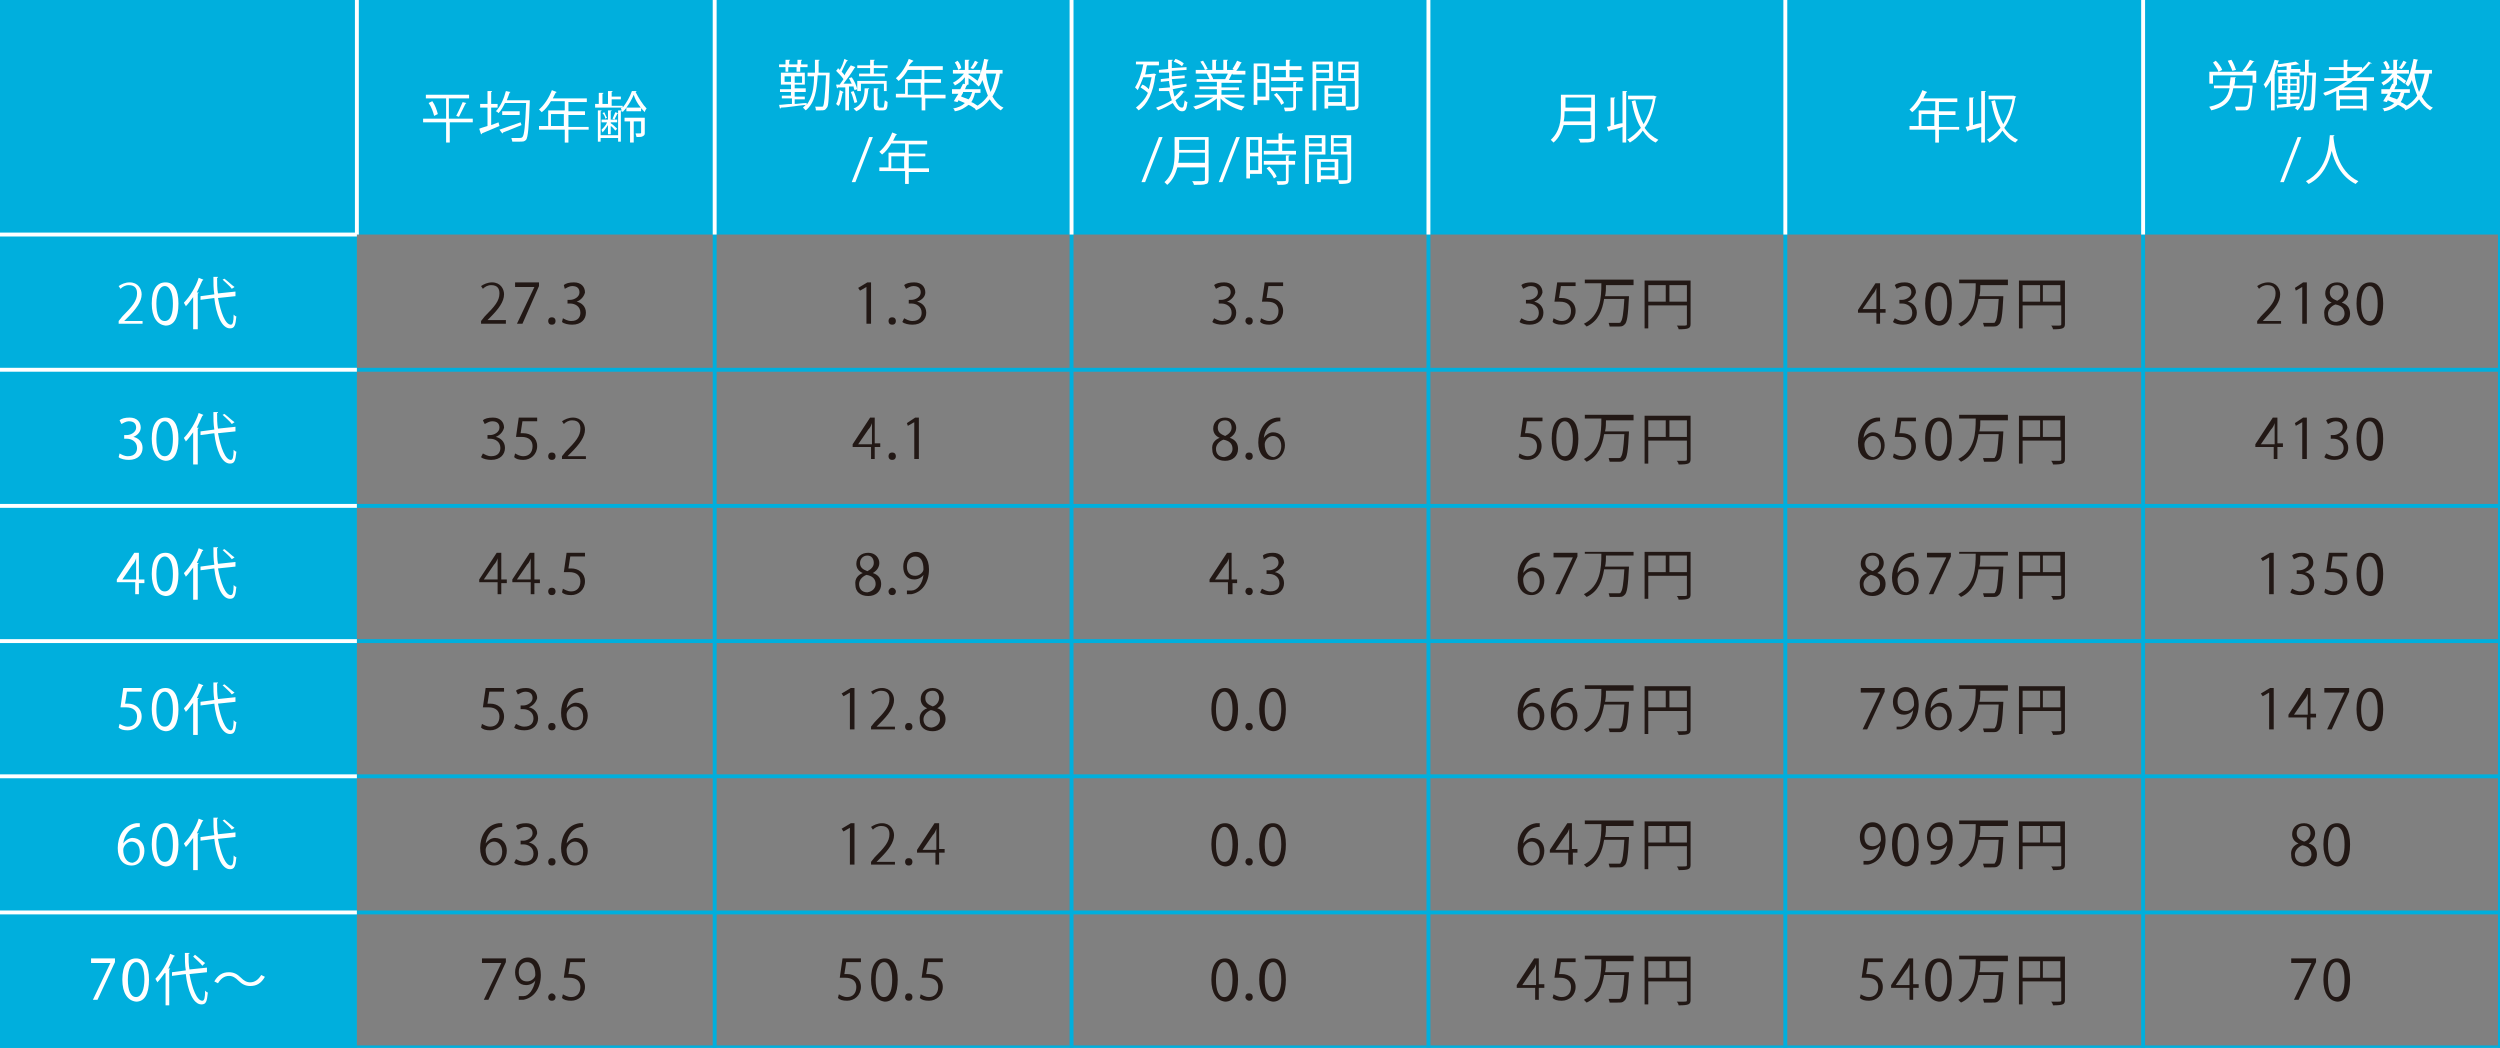 <?xml version="1.0" encoding="utf-8"?>
<!-- Generator: Adobe Illustrator 20.1.0, SVG Export Plug-In . SVG Version: 6.00 Build 0)  -->
<svg version="1.1" id="レイヤー_1" xmlns="http://www.w3.org/2000/svg" xmlns:xlink="http://www.w3.org/1999/xlink" x="0px"
	 y="0px" viewBox="0 0 271.8 113.9" style="enable-background:new 0 0 271.8 113.9;" xml:space="preserve">
<rect x="0" y="0" width="271.8" height="113.9" fill="#808080" stroke="none"/>
<style type="text/css">
	.st0{fill:#00AFDD;}
	.st1{fill:none;stroke:#00AFDD;stroke-width:0.425;}
	.st2{fill:none;stroke:#FFFFFF;stroke-width:0.425;}
	.st3{fill:#FFFFFF;}
	.st4{fill:#221815;}
</style>
<rect class="st0" width="38.8" height="113.9"/>
<rect class="st0" width="271.8" height="25.5"/>
<rect class="st1" width="271.8" height="113.9"/>
<line class="st1" x1="271.8" y1="40.2" x2="0" y2="40.2"/>
<line class="st1" x1="271.8" y1="55" x2="0" y2="55"/>
<line class="st1" x1="271.8" y1="69.7" x2="0" y2="69.7"/>
<line class="st1" x1="271.8" y1="84.4" x2="0" y2="84.4"/>
<line class="st1" x1="271.8" y1="99.2" x2="0" y2="99.2"/>
<line class="st1" x1="271.8" y1="113.9" x2="0" y2="113.9"/>
<line class="st2" x1="38.8" y1="-1.4" x2="38.8" y2="25.5"/>
<line class="st1" x1="77.7" y1="0" x2="77.7" y2="113.9"/>
<line class="st1" x1="116.5" y1="0" x2="116.5" y2="113.9"/>
<line class="st1" x1="155.3" y1="0" x2="155.3" y2="113.9"/>
<line class="st1" x1="194.1" y1="0" x2="194.1" y2="113.9"/>
<line class="st1" x1="233" y1="0" x2="233" y2="113.9"/>
<line class="st1" x1="271.8" y1="0" x2="271.8" y2="113.9"/>
<path class="st3" d="M15.6,35.2h-2.7v-0.3l0.4-0.5c1.1-1.1,1.6-1.7,1.6-2.5c0-0.5-0.2-0.9-0.9-0.9c-0.4,0-0.7,0.2-0.9,0.4l-0.2-0.3
	c0.3-0.2,0.7-0.4,1.2-0.4c0.9,0,1.3,0.7,1.3,1.3c0,0.8-0.6,1.6-1.5,2.5l-0.4,0.4v0h2V35.2z"/>
<path class="st3" d="M16.5,33c0-1.6,0.6-2.3,1.5-2.3c0.9,0,1.4,0.8,1.4,2.3c0,1.6-0.5,2.4-1.4,2.4C17.1,35.3,16.5,34.5,16.5,33
	 M18.8,33c0-1.1-0.3-1.9-0.9-1.9c-0.5,0-0.9,0.7-0.9,1.9s0.3,1.9,0.9,1.9C18.6,34.9,18.8,34,18.8,33"/>
<path class="st3" d="M21,32.3c-0.3,0.4-0.5,0.7-0.8,1c0-0.1-0.2-0.3-0.2-0.4c0.6-0.6,1.3-1.7,1.6-2.7l0.5,0.2c0,0.1-0.1,0.1-0.1,0.1
	c-0.2,0.4-0.4,0.9-0.6,1.3l0.2,0c0,0,0,0.1-0.1,0.1v3.9H21V32.3z M25.6,32.2l-1.9,0.2c0.3,1.6,0.8,2.9,1.4,2.9
	c0.2,0,0.3-0.3,0.3-1.1c0.1,0.1,0.2,0.2,0.3,0.2c-0.1,1-0.2,1.3-0.7,1.3c-0.9,0-1.5-1.5-1.7-3.3l-1.5,0.2l0-0.4l1.5-0.2
	c-0.1-0.6-0.1-1.2-0.1-1.9l0.5,0c0,0.1,0,0.1-0.1,0.1c0,0.6,0,1.2,0.1,1.7l1.9-0.2L25.6,32.2z M24.4,30.3c0.4,0.3,0.8,0.7,1.1,0.9
	l-0.3,0.2c-0.2-0.3-0.7-0.7-1-1L24.4,30.3z"/>
<path class="st3" d="M14.5,47.5c0.5,0.1,1,0.5,1,1.2c0,0.7-0.5,1.3-1.5,1.3c-0.4,0-0.9-0.1-1.1-0.3l0.1-0.4c0.2,0.1,0.5,0.3,0.9,0.3
	c0.8,0,1-0.5,1-0.9c0-0.7-0.6-1-1.1-1h-0.3v-0.4h0.3c0.4,0,1-0.3,1-0.8c0-0.4-0.2-0.7-0.8-0.7c-0.3,0-0.6,0.2-0.8,0.3l-0.2-0.4
	c0.2-0.2,0.6-0.3,1.1-0.3c0.8,0,1.2,0.5,1.2,1.1C15.3,46.9,15,47.3,14.5,47.5L14.5,47.5z"/>
<path class="st3" d="M16.5,47.7c0-1.6,0.6-2.3,1.5-2.3c0.9,0,1.4,0.8,1.4,2.3c0,1.6-0.5,2.4-1.4,2.4C17.1,50,16.5,49.2,16.5,47.7
	 M18.8,47.7c0-1.1-0.3-1.9-0.9-1.9c-0.5,0-0.9,0.7-0.9,1.9s0.3,1.9,0.9,1.9C18.6,49.6,18.8,48.7,18.8,47.7"/>
<path class="st3" d="M21,47c-0.3,0.4-0.5,0.7-0.8,1c0-0.1-0.2-0.3-0.2-0.4c0.6-0.6,1.3-1.7,1.6-2.7l0.5,0.2c0,0.1-0.1,0.1-0.1,0.1
	c-0.2,0.4-0.4,0.9-0.6,1.3l0.2,0c0,0,0,0.1-0.1,0.1v3.9H21V47z M25.6,46.9l-1.9,0.2c0.3,1.6,0.8,2.9,1.4,2.9c0.2,0,0.3-0.3,0.3-1.1
	c0.1,0.1,0.2,0.2,0.3,0.2c-0.1,1-0.2,1.3-0.7,1.3c-0.9,0-1.5-1.5-1.7-3.3l-1.5,0.2l0-0.4l1.5-0.2c-0.1-0.6-0.1-1.2-0.1-1.9l0.5,0
	c0,0.1,0,0.1-0.1,0.1c0,0.6,0,1.2,0.1,1.7l1.9-0.2L25.6,46.9z M24.4,45c0.4,0.3,0.8,0.7,1.1,0.9l-0.3,0.2c-0.2-0.3-0.7-0.7-1-1
	L24.4,45z"/>
<path class="st3" d="M15.2,64.6h-0.5v-1.3h-2v-0.3l1.9-2.9h0.5V63h0.6v0.4h-0.6V64.6z M13.3,63h1.5v-1.6c0-0.2,0-0.5,0-0.7h0
	c-0.1,0.3-0.2,0.5-0.4,0.7L13.3,63L13.3,63z"/>
<path class="st3" d="M16.5,62.4c0-1.6,0.6-2.3,1.5-2.3c0.9,0,1.4,0.8,1.4,2.3c0,1.6-0.5,2.4-1.4,2.4C17.1,64.7,16.5,63.9,16.5,62.4
	 M18.8,62.4c0-1.1-0.3-1.9-0.9-1.9c-0.5,0-0.9,0.7-0.9,1.9s0.3,1.9,0.9,1.9C18.6,64.3,18.8,63.4,18.8,62.4"/>
<path class="st3" d="M21,61.7c-0.3,0.4-0.5,0.7-0.8,1c0-0.1-0.2-0.3-0.2-0.4c0.6-0.6,1.3-1.7,1.6-2.7l0.5,0.2c0,0.1-0.1,0.1-0.1,0.1
	c-0.2,0.4-0.4,0.9-0.6,1.3l0.2,0c0,0,0,0.1-0.1,0.1v3.9H21V61.7z M25.6,61.6l-1.9,0.2c0.3,1.6,0.8,2.9,1.4,2.9
	c0.2,0,0.3-0.3,0.3-1.1c0.1,0.1,0.2,0.2,0.3,0.2c-0.1,1-0.2,1.3-0.7,1.3c-0.9,0-1.5-1.5-1.7-3.3L21.8,62l0-0.4l1.5-0.2
	c-0.1-0.6-0.1-1.2-0.1-1.9l0.5,0c0,0.1,0,0.1-0.1,0.1c0,0.6,0,1.2,0.1,1.7l1.9-0.2L25.6,61.6z M24.4,59.7c0.4,0.3,0.8,0.7,1.1,0.9
	l-0.3,0.2c-0.2-0.3-0.7-0.7-1-1L24.4,59.7z"/>
<path class="st3" d="M15.4,74.8v0.4h-1.6l-0.2,1.3c0.1,0,0.2,0,0.3,0c0.8,0,1.5,0.5,1.5,1.4c0,0.9-0.7,1.5-1.5,1.5
	c-0.5,0-0.8-0.1-1-0.3l0.1-0.4c0.2,0.1,0.5,0.3,0.9,0.3c0.6,0,1-0.4,1-1.1c0-0.6-0.4-1-1.2-1c-0.2,0-0.4,0-0.6,0l0.3-2.1H15.4z"/>
<path class="st3" d="M16.5,77.1c0-1.6,0.6-2.3,1.5-2.3c0.9,0,1.4,0.8,1.4,2.3c0,1.6-0.5,2.4-1.4,2.4C17.1,79.4,16.5,78.6,16.5,77.1
	 M18.8,77.1c0-1.1-0.3-1.9-0.9-1.9c-0.5,0-0.9,0.7-0.9,1.9c0,1.2,0.3,1.9,0.9,1.9C18.6,79,18.8,78.1,18.8,77.1"/>
<path class="st3" d="M21,76.4c-0.3,0.4-0.5,0.7-0.8,1c0-0.1-0.2-0.3-0.2-0.4c0.6-0.6,1.3-1.7,1.6-2.7l0.5,0.2c0,0.1-0.1,0.1-0.1,0.1
	c-0.2,0.4-0.4,0.9-0.6,1.3l0.2,0c0,0,0,0.1-0.1,0.1v3.9H21V76.4z M25.6,76.3l-1.9,0.2c0.3,1.6,0.8,2.9,1.4,2.9
	c0.2,0,0.3-0.3,0.3-1.1c0.1,0.1,0.2,0.2,0.3,0.2c-0.1,1-0.2,1.3-0.7,1.3c-0.9,0-1.5-1.5-1.7-3.3l-1.5,0.2l0-0.4l1.5-0.2
	c-0.1-0.6-0.1-1.2-0.1-1.9l0.5,0c0,0.1,0,0.1-0.1,0.1c0,0.6,0,1.2,0.1,1.7l1.9-0.2L25.6,76.3z M24.4,74.4c0.4,0.3,0.8,0.7,1.1,0.9
	l-0.3,0.2c-0.2-0.3-0.7-0.7-1-1L24.4,74.4z"/>
<path class="st3" d="M13.4,91.7c0.2-0.3,0.6-0.6,1-0.6c0.8,0,1.3,0.6,1.3,1.4c0,0.8-0.5,1.6-1.4,1.6c-0.9,0-1.5-0.7-1.5-1.9
	c0-1.2,0.6-2.5,2-2.7c0.2,0,0.3,0,0.4,0l0,0.4C14.1,89.9,13.5,90.8,13.4,91.7L13.4,91.7z M15.2,92.6c0-0.7-0.4-1.1-0.9-1.1
	c-0.5,0-0.9,0.5-0.9,0.9c0,0.8,0.4,1.4,1,1.4C14.9,93.7,15.2,93.3,15.2,92.6"/>
<path class="st3" d="M16.5,91.8c0-1.6,0.6-2.3,1.5-2.3c0.9,0,1.4,0.8,1.4,2.3c0,1.6-0.5,2.4-1.4,2.4C17.1,94.1,16.5,93.3,16.5,91.8
	 M18.8,91.8c0-1.1-0.3-1.9-0.9-1.9c-0.5,0-0.9,0.7-0.9,1.9c0,1.2,0.3,1.9,0.9,1.9C18.6,93.7,18.8,92.8,18.8,91.8"/>
<path class="st3" d="M21,91.1c-0.3,0.4-0.5,0.7-0.8,1c0-0.1-0.2-0.3-0.2-0.4c0.6-0.6,1.3-1.7,1.6-2.7l0.5,0.2c0,0.1-0.1,0.1-0.1,0.1
	c-0.2,0.4-0.4,0.9-0.6,1.3l0.2,0c0,0,0,0.1-0.1,0.1v3.9H21V91.1z M25.6,91l-1.9,0.2c0.3,1.6,0.8,2.9,1.4,2.9c0.2,0,0.3-0.3,0.3-1.1
	c0.1,0.1,0.2,0.2,0.3,0.2c-0.1,1-0.2,1.3-0.7,1.3c-0.9,0-1.5-1.5-1.7-3.3l-1.5,0.2l0-0.4l1.5-0.2c-0.1-0.6-0.1-1.2-0.1-1.9l0.5,0
	c0,0.1,0,0.1-0.1,0.1c0,0.6,0,1.2,0.1,1.7l1.9-0.2L25.6,91z M24.4,89.1c0.4,0.3,0.8,0.7,1.1,0.9l-0.3,0.2c-0.2-0.3-0.7-0.7-1-1
	L24.4,89.1z"/>
<polygon class="st3" points="9.9,104.2 12.5,104.2 12.5,104.6 10.6,108.7 10.1,108.7 12,104.7 12,104.7 9.9,104.7 "/>
<path class="st3" d="M13.3,106.5c0-1.6,0.6-2.3,1.5-2.3c0.9,0,1.4,0.8,1.4,2.3c0,1.6-0.5,2.4-1.4,2.4
	C13.9,108.8,13.3,108,13.3,106.5 M15.7,106.5c0-1.1-0.3-1.9-0.9-1.9c-0.5,0-0.9,0.7-0.9,1.9s0.3,1.9,0.9,1.9
	C15.4,108.4,15.7,107.5,15.7,106.5"/>
<path class="st3" d="M17.9,105.8c-0.3,0.4-0.5,0.7-0.8,1c0-0.1-0.2-0.3-0.2-0.4c0.6-0.6,1.3-1.7,1.6-2.7l0.5,0.2
	c0,0.1-0.1,0.1-0.1,0.1c-0.2,0.4-0.4,0.9-0.6,1.3l0.2,0c0,0,0,0.1-0.1,0.1v3.9h-0.4V105.8z M22.5,105.7l-1.9,0.2
	c0.3,1.6,0.8,2.9,1.4,2.9c0.2,0,0.3-0.3,0.3-1.1c0.1,0.1,0.2,0.2,0.3,0.2c-0.1,1-0.2,1.3-0.7,1.3c-0.9,0-1.5-1.5-1.7-3.3l-1.5,0.2
	l0-0.4l1.5-0.2c-0.1-0.6-0.1-1.2-0.1-1.9l0.5,0c0,0.1,0,0.1-0.1,0.1c0,0.6,0,1.2,0.1,1.7l1.9-0.2L22.5,105.7z M21.2,103.8
	c0.4,0.3,0.8,0.7,1.1,0.9L22,105c-0.2-0.3-0.7-0.7-1-1L21.2,103.8z"/>
<path class="st3" d="M28.8,106.2c-0.4,0.7-0.9,1-1.6,1c-0.5,0-0.9-0.2-1.3-0.6c-0.3-0.3-0.6-0.5-1-0.5c-0.5,0-0.9,0.3-1.2,0.8
	l-0.4-0.2c0.4-0.7,0.9-1,1.6-1c0.5,0,0.9,0.2,1.3,0.6c0.3,0.3,0.6,0.5,1,0.5c0.5,0,0.9-0.3,1.2-0.8L28.8,106.2z"/>
<path class="st4" d="M55,35.2h-2.7v-0.3l0.4-0.5c1.1-1.1,1.6-1.7,1.6-2.5c0-0.5-0.2-0.9-0.9-0.9c-0.4,0-0.7,0.2-0.9,0.4l-0.2-0.3
	c0.3-0.2,0.7-0.4,1.2-0.4c0.9,0,1.3,0.7,1.3,1.3c0,0.8-0.6,1.6-1.5,2.5L53,34.8v0h2V35.2z"/>
<polygon class="st4" points="56,30.7 58.6,30.7 58.6,31.1 56.8,35.2 56.2,35.2 58.1,31.2 58.1,31.2 56,31.2 "/>
<path class="st4" d="M59.6,34.9c0-0.2,0.1-0.4,0.4-0.4s0.4,0.2,0.4,0.4c0,0.2-0.1,0.4-0.4,0.4C59.7,35.3,59.6,35.1,59.6,34.9"/>
<path class="st4" d="M62.7,32.8c0.5,0.1,1,0.5,1,1.2c0,0.7-0.5,1.3-1.5,1.3c-0.4,0-0.9-0.1-1.1-0.3l0.1-0.4c0.2,0.1,0.5,0.3,0.9,0.3
	c0.8,0,1-0.5,1-0.9c0-0.7-0.6-1-1.1-1h-0.3v-0.4H62c0.4,0,1-0.3,1-0.8c0-0.4-0.2-0.7-0.8-0.7c-0.3,0-0.6,0.2-0.8,0.3L61.3,31
	c0.2-0.2,0.6-0.3,1.1-0.3c0.8,0,1.2,0.5,1.2,1.1C63.5,32.2,63.2,32.6,62.7,32.8L62.7,32.8z"/>
<path class="st4" d="M53.9,47.5c0.5,0.1,1,0.5,1,1.2c0,0.7-0.5,1.3-1.5,1.3c-0.4,0-0.9-0.1-1.1-0.3l0.2-0.4c0.2,0.1,0.5,0.3,0.9,0.3
	c0.8,0,1-0.5,1-0.9c0-0.7-0.6-1-1.1-1h-0.3v-0.4h0.3c0.4,0,1-0.3,1-0.8c0-0.4-0.2-0.7-0.8-0.7c-0.3,0-0.6,0.2-0.8,0.3l-0.2-0.4
	c0.2-0.2,0.6-0.3,1.1-0.3c0.8,0,1.2,0.5,1.2,1.1C54.7,46.9,54.4,47.3,53.9,47.5L53.9,47.5z"/>
<path class="st4" d="M58.4,45.4v0.4h-1.6l-0.2,1.3c0.1,0,0.2,0,0.3,0c0.8,0,1.5,0.5,1.5,1.4c0,0.9-0.7,1.5-1.5,1.5
	c-0.5,0-0.8-0.1-1-0.3l0.1-0.4c0.2,0.1,0.5,0.3,0.9,0.3c0.6,0,1-0.4,1-1.1c0-0.6-0.4-1-1.2-1c-0.2,0-0.4,0-0.6,0l0.3-2.1H58.4z"/>
<path class="st4" d="M59.6,49.6c0-0.2,0.1-0.4,0.4-0.4s0.4,0.2,0.4,0.4c0,0.2-0.1,0.4-0.4,0.4C59.7,50,59.6,49.8,59.6,49.6"/>
<path class="st4" d="M63.8,49.9h-2.7v-0.3l0.4-0.5c1.1-1.1,1.6-1.7,1.6-2.5c0-0.5-0.2-0.9-0.9-0.9c-0.4,0-0.7,0.2-0.9,0.4l-0.2-0.3
	c0.3-0.2,0.7-0.4,1.2-0.4c0.9,0,1.3,0.7,1.3,1.3c0,0.8-0.6,1.6-1.5,2.5l-0.4,0.4v0h2V49.9z"/>
<path class="st4" d="M54.6,64.6h-0.5v-1.3h-2v-0.3l1.9-2.9h0.5V63h0.6v0.4h-0.6V64.6z M52.6,63h1.5v-1.6c0-0.2,0-0.5,0-0.7h0
	c-0.1,0.3-0.2,0.5-0.4,0.7L52.6,63L52.6,63z"/>
<path class="st4" d="M58.2,64.6h-0.5v-1.3h-2v-0.3l1.9-2.9h0.5V63h0.6v0.4h-0.6V64.6z M56.2,63h1.5v-1.6c0-0.2,0-0.5,0-0.7h0
	c-0.1,0.3-0.2,0.5-0.4,0.7L56.2,63L56.2,63z"/>
<path class="st4" d="M59.6,64.3c0-0.2,0.1-0.4,0.4-0.4s0.4,0.2,0.4,0.4c0,0.2-0.1,0.4-0.4,0.4C59.7,64.7,59.6,64.5,59.6,64.3"/>
<path class="st4" d="M63.6,60.1v0.4H62l-0.2,1.3c0.1,0,0.2,0,0.3,0c0.8,0,1.5,0.5,1.5,1.4c0,0.9-0.7,1.5-1.5,1.5
	c-0.5,0-0.8-0.1-1-0.3l0.1-0.4c0.2,0.1,0.5,0.3,0.9,0.3c0.6,0,1-0.4,1-1.1c0-0.6-0.4-1-1.2-1c-0.2,0-0.4,0-0.6,0l0.3-2.1H63.6z"/>
<path class="st4" d="M54.8,74.8v0.4h-1.6L53,76.5c0.1,0,0.2,0,0.3,0c0.8,0,1.5,0.5,1.5,1.4c0,0.9-0.7,1.5-1.5,1.5
	c-0.5,0-0.8-0.1-1-0.3l0.1-0.4c0.2,0.1,0.5,0.3,0.9,0.3c0.6,0,1-0.4,1-1.1c0-0.6-0.4-1-1.2-1c-0.2,0-0.4,0-0.6,0l0.3-2.1H54.8z"/>
<path class="st4" d="M57.5,76.9c0.5,0.1,1,0.5,1,1.2c0,0.7-0.5,1.3-1.5,1.3c-0.4,0-0.9-0.1-1.1-0.3l0.2-0.4c0.2,0.1,0.5,0.3,0.9,0.3
	c0.8,0,1-0.5,1-0.9c0-0.7-0.6-1-1.1-1h-0.3v-0.4h0.3c0.4,0,1-0.3,1-0.8c0-0.4-0.2-0.7-0.8-0.7c-0.3,0-0.6,0.2-0.8,0.3l-0.2-0.4
	c0.2-0.2,0.6-0.3,1.1-0.3c0.8,0,1.2,0.5,1.2,1.1C58.3,76.3,58,76.7,57.5,76.9L57.5,76.9z"/>
<path class="st4" d="M59.6,79c0-0.2,0.1-0.4,0.4-0.4s0.4,0.2,0.4,0.4c0,0.2-0.1,0.4-0.4,0.4C59.7,79.4,59.6,79.2,59.6,79"/>
<path class="st4" d="M61.6,77c0.2-0.3,0.6-0.6,1-0.6c0.8,0,1.3,0.6,1.3,1.4c0,0.8-0.5,1.6-1.4,1.6c-0.9,0-1.5-0.7-1.5-1.9
	c0-1.2,0.6-2.5,2-2.7c0.2,0,0.3,0,0.4,0l0,0.4C62.3,75.2,61.7,76.1,61.6,77L61.6,77z M63.4,77.9c0-0.7-0.4-1.1-0.9-1.1
	c-0.5,0-0.9,0.5-0.9,0.9c0,0.8,0.4,1.4,1,1.4C63.1,79,63.4,78.6,63.4,77.9"/>
<path class="st4" d="M52.8,91.7c0.2-0.3,0.6-0.6,1-0.6c0.8,0,1.3,0.6,1.3,1.4c0,0.8-0.5,1.6-1.4,1.6c-0.9,0-1.5-0.7-1.5-1.9
	c0-1.2,0.6-2.5,2-2.7c0.2,0,0.3,0,0.4,0l0,0.4C53.5,89.9,52.9,90.8,52.8,91.7L52.8,91.7z M54.6,92.6c0-0.7-0.4-1.1-0.9-1.1
	c-0.5,0-0.9,0.5-0.9,0.9c0,0.8,0.4,1.4,1,1.4C54.2,93.7,54.6,93.3,54.6,92.6"/>
<path class="st4" d="M57.5,91.6c0.5,0.1,1,0.5,1,1.2c0,0.7-0.5,1.3-1.5,1.3c-0.4,0-0.9-0.1-1.1-0.3l0.2-0.4c0.2,0.1,0.5,0.3,0.9,0.3
	c0.8,0,1-0.5,1-0.9c0-0.7-0.6-1-1.1-1h-0.3v-0.4h0.3c0.4,0,1-0.3,1-0.8c0-0.4-0.2-0.7-0.8-0.7c-0.3,0-0.6,0.2-0.8,0.3l-0.2-0.4
	c0.2-0.2,0.6-0.3,1.1-0.3c0.8,0,1.2,0.5,1.2,1.1C58.3,91,58,91.4,57.5,91.6L57.5,91.6z"/>
<path class="st4" d="M59.6,93.7c0-0.2,0.1-0.4,0.4-0.4s0.4,0.2,0.4,0.4c0,0.2-0.1,0.4-0.4,0.4C59.7,94.1,59.6,93.9,59.6,93.7"/>
<path class="st4" d="M61.6,91.7c0.2-0.3,0.6-0.6,1-0.6c0.8,0,1.3,0.6,1.3,1.4c0,0.8-0.5,1.6-1.4,1.6c-0.9,0-1.5-0.7-1.5-1.9
	c0-1.2,0.6-2.5,2-2.7c0.2,0,0.3,0,0.4,0l0,0.4C62.3,89.9,61.7,90.8,61.6,91.7L61.6,91.7z M63.4,92.6c0-0.7-0.4-1.1-0.9-1.1
	c-0.5,0-0.9,0.5-0.9,0.9c0,0.8,0.4,1.4,1,1.4C63.1,93.7,63.4,93.3,63.4,92.6"/>
<polygon class="st4" points="52.4,104.2 55,104.2 55,104.6 53.1,108.7 52.6,108.7 54.5,104.7 54.5,104.7 52.4,104.7 "/>
<path class="st4" d="M58.2,106.6c-0.2,0.3-0.6,0.5-1,0.5c-0.8,0-1.2-0.6-1.2-1.4c0-0.8,0.5-1.6,1.4-1.6c0.8,0,1.4,0.7,1.4,1.9
	c0,1.5-0.8,2.5-1.9,2.7c-0.2,0-0.4,0-0.5,0v-0.4c0.1,0,0.3,0,0.5,0C57.5,108.3,58,107.6,58.2,106.6L58.2,106.6z M56.4,105.7
	c0,0.6,0.3,1,0.9,1c0.5,0,0.9-0.4,0.9-0.7c0-0.9-0.3-1.4-0.9-1.4C56.8,104.6,56.4,105,56.4,105.7"/>
<path class="st4" d="M59.6,108.4c0-0.2,0.2-0.4,0.4-0.4c0.2,0,0.4,0.2,0.4,0.4c0,0.2-0.1,0.4-0.4,0.4
	C59.7,108.8,59.6,108.6,59.6,108.4"/>
<path class="st4" d="M63.6,104.2v0.4H62l-0.2,1.3c0.1,0,0.2,0,0.3,0c0.8,0,1.5,0.5,1.5,1.4c0,0.9-0.7,1.5-1.5,1.5
	c-0.5,0-0.8-0.1-1-0.3l0.1-0.4c0.2,0.1,0.5,0.3,0.9,0.3c0.6,0,1-0.4,1-1.1c0-0.6-0.4-1-1.2-1c-0.2,0-0.4,0-0.6,0l0.3-2.1H63.6z"/>
<polygon class="st4" points="94.2,35.2 94.2,31.2 94.2,31.2 93.5,31.6 93.3,31.3 94.3,30.7 94.7,30.7 94.7,35.2 "/>
<path class="st4" d="M96.6,34.9c0-0.2,0.1-0.4,0.4-0.4s0.4,0.2,0.4,0.4c0,0.2-0.1,0.4-0.4,0.4C96.7,35.3,96.6,35.1,96.6,34.9"/>
<path class="st4" d="M99.7,32.8c0.5,0.1,1,0.5,1,1.2c0,0.7-0.5,1.3-1.5,1.3c-0.4,0-0.9-0.1-1.1-0.3l0.2-0.4c0.2,0.1,0.5,0.3,0.9,0.3
	c0.8,0,1-0.5,1-0.9c0-0.7-0.6-1-1.1-1h-0.3v-0.4h0.3c0.4,0,1-0.3,1-0.8c0-0.4-0.2-0.7-0.8-0.7c-0.3,0-0.6,0.2-0.8,0.3L98.3,31
	c0.2-0.2,0.6-0.3,1.1-0.3c0.8,0,1.2,0.5,1.2,1.1C100.6,32.2,100.3,32.6,99.7,32.8L99.7,32.8z"/>
<path class="st4" d="M95.2,49.9h-0.5v-1.3h-2v-0.3l1.9-2.9h0.5v2.8h0.6v0.4h-0.6V49.9z M93.3,48.3h1.5v-1.6c0-0.2,0-0.5,0-0.7h0
	c-0.1,0.3-0.2,0.5-0.4,0.7L93.3,48.3L93.3,48.3z"/>
<path class="st4" d="M96.6,49.6c0-0.2,0.1-0.4,0.4-0.4s0.4,0.2,0.4,0.4c0,0.2-0.1,0.4-0.4,0.4C96.7,50,96.6,49.8,96.6,49.6"/>
<polygon class="st4" points="99.4,49.9 99.4,45.9 99.4,45.9 98.7,46.3 98.6,46 99.5,45.4 99.9,45.4 99.9,49.9 "/>
<path class="st4" d="M93.8,62.3c-0.5-0.2-0.7-0.6-0.7-1c0-0.7,0.5-1.2,1.3-1.2c0.8,0,1.2,0.6,1.2,1.1c0,0.4-0.2,0.8-0.7,1.1v0
	c0.6,0.2,0.9,0.6,0.9,1.2c0,0.8-0.6,1.3-1.4,1.3c-0.9,0-1.4-0.5-1.4-1.2C92.9,62.9,93.3,62.5,93.8,62.3L93.8,62.3z M95.2,63.5
	c0-0.6-0.4-0.9-1-1c-0.5,0.2-0.8,0.6-0.8,1c0,0.5,0.3,0.9,0.9,0.9C94.9,64.3,95.2,63.9,95.2,63.5 M93.5,61.2c0,0.5,0.3,0.7,0.8,0.9
	c0.4-0.2,0.7-0.5,0.7-0.9c0-0.4-0.2-0.8-0.7-0.8C93.8,60.4,93.5,60.8,93.5,61.2"/>
<path class="st4" d="M96.6,64.3c0-0.2,0.2-0.4,0.4-0.4c0.2,0,0.4,0.2,0.4,0.4c0,0.2-0.1,0.4-0.4,0.4C96.7,64.7,96.6,64.5,96.6,64.3"
	/>
<path class="st4" d="M100.4,62.5c-0.2,0.3-0.6,0.5-1,0.5c-0.8,0-1.2-0.6-1.2-1.4c0-0.8,0.5-1.6,1.4-1.6c0.8,0,1.4,0.7,1.4,1.9
	c0,1.5-0.8,2.5-1.9,2.7c-0.2,0-0.4,0-0.5,0v-0.4c0.1,0,0.3,0,0.5,0C99.7,64.2,100.3,63.5,100.4,62.5L100.4,62.5z M98.6,61.6
	c0,0.6,0.3,1,0.9,1c0.5,0,0.9-0.4,0.9-0.7c0-0.9-0.3-1.4-0.9-1.4C99,60.5,98.6,60.9,98.6,61.6"/>
<polygon class="st4" points="92.4,79.3 92.4,75.3 92.4,75.3 91.7,75.7 91.5,75.4 92.5,74.8 92.9,74.8 92.9,79.3 "/>
<path class="st4" d="M97.4,79.3h-2.7V79l0.4-0.5c1.1-1.1,1.6-1.7,1.6-2.5c0-0.5-0.2-0.9-0.9-0.9c-0.4,0-0.7,0.2-0.9,0.4l-0.2-0.3
	c0.3-0.2,0.7-0.4,1.2-0.4c0.9,0,1.3,0.7,1.3,1.3c0,0.8-0.6,1.6-1.5,2.5l-0.4,0.4v0h2V79.3z"/>
<path class="st4" d="M98.4,79c0-0.2,0.1-0.4,0.4-0.4s0.4,0.2,0.4,0.4c0,0.2-0.1,0.4-0.4,0.4C98.5,79.4,98.4,79.2,98.4,79"/>
<path class="st4" d="M100.8,77c-0.5-0.2-0.7-0.6-0.7-1c0-0.7,0.5-1.2,1.3-1.2c0.8,0,1.2,0.6,1.2,1.1c0,0.4-0.2,0.8-0.7,1.1v0
	c0.6,0.2,0.9,0.6,0.9,1.2c0,0.8-0.6,1.3-1.4,1.3c-0.9,0-1.4-0.5-1.4-1.2C99.9,77.6,100.3,77.2,100.8,77L100.8,77z M102.2,78.2
	c0-0.6-0.4-0.9-1-1c-0.5,0.2-0.8,0.6-0.8,1c0,0.5,0.3,0.9,0.9,0.9C101.9,79,102.2,78.6,102.2,78.2 M100.6,75.9
	c0,0.5,0.3,0.7,0.8,0.9c0.4-0.1,0.7-0.5,0.7-0.9c0-0.4-0.2-0.8-0.7-0.8C100.8,75.1,100.6,75.5,100.6,75.9"/>
<polygon class="st4" points="92.4,94 92.4,90 92.4,90 91.7,90.4 91.5,90.1 92.5,89.5 92.9,89.5 92.9,94 "/>
<path class="st4" d="M97.4,94h-2.7v-0.3l0.4-0.5c1.1-1.1,1.6-1.7,1.6-2.5c0-0.5-0.2-0.9-0.9-0.9c-0.4,0-0.7,0.2-0.9,0.4l-0.2-0.3
	c0.3-0.2,0.7-0.4,1.2-0.4c0.9,0,1.3,0.7,1.3,1.3c0,0.8-0.6,1.6-1.5,2.5l-0.4,0.4v0h2V94z"/>
<path class="st4" d="M98.4,93.7c0-0.2,0.1-0.4,0.4-0.4s0.4,0.2,0.4,0.4c0,0.2-0.1,0.4-0.4,0.4C98.5,94.1,98.4,93.9,98.4,93.7"/>
<path class="st4" d="M102.2,94h-0.5v-1.3h-2v-0.3l1.9-2.9h0.5v2.8h0.6v0.4h-0.6V94z M100.3,92.4h1.5v-1.6c0-0.2,0-0.5,0-0.7h0
	c-0.1,0.3-0.2,0.5-0.4,0.7L100.3,92.4L100.3,92.4z"/>
<path class="st4" d="M93.6,104.2v0.4H92l-0.2,1.3c0.1,0,0.2,0,0.3,0c0.8,0,1.5,0.5,1.5,1.4c0,0.9-0.7,1.5-1.5,1.5
	c-0.5,0-0.8-0.1-1-0.3l0.1-0.4c0.2,0.1,0.5,0.3,0.9,0.3c0.6,0,1-0.4,1-1.1c0-0.6-0.4-1-1.2-1c-0.2,0-0.4,0-0.6,0l0.3-2.1H93.6z"/>
<path class="st4" d="M94.7,106.5c0-1.6,0.6-2.3,1.5-2.3c0.9,0,1.4,0.8,1.4,2.3c0,1.6-0.5,2.4-1.4,2.4
	C95.3,108.8,94.7,108,94.7,106.5 M97,106.5c0-1.1-0.3-1.9-0.9-1.9c-0.5,0-0.9,0.7-0.9,1.9s0.3,1.9,0.9,1.9
	C96.8,108.4,97,107.5,97,106.5"/>
<path class="st4" d="M98.4,108.4c0-0.2,0.1-0.4,0.4-0.4s0.4,0.2,0.4,0.4c0,0.2-0.1,0.4-0.4,0.4C98.5,108.8,98.4,108.6,98.4,108.4"/>
<path class="st4" d="M102.5,104.2v0.4h-1.6l-0.2,1.3c0.1,0,0.2,0,0.3,0c0.8,0,1.5,0.5,1.5,1.4c0,0.9-0.7,1.5-1.5,1.5
	c-0.5,0-0.8-0.1-1-0.3l0.1-0.4c0.2,0.1,0.5,0.3,0.9,0.3c0.6,0,1-0.4,1-1.1c0-0.6-0.4-1-1.2-1c-0.2,0-0.4,0-0.6,0l0.3-2.1H102.5z"/>
<path class="st4" d="M133.4,32.8c0.5,0.1,1,0.5,1,1.2c0,0.7-0.5,1.3-1.5,1.3c-0.4,0-0.9-0.1-1.1-0.3l0.2-0.4
	c0.2,0.1,0.5,0.3,0.9,0.3c0.8,0,1-0.5,1-0.9c0-0.7-0.6-1-1.1-1h-0.3v-0.4h0.3c0.4,0,1-0.3,1-0.8c0-0.4-0.2-0.7-0.8-0.7
	c-0.3,0-0.6,0.2-0.8,0.3l-0.2-0.4c0.2-0.2,0.6-0.3,1.1-0.3c0.8,0,1.2,0.5,1.2,1.1C134.2,32.2,133.9,32.6,133.4,32.8L133.4,32.8z"/>
<path class="st4" d="M135.4,34.9c0-0.2,0.1-0.4,0.4-0.4s0.4,0.2,0.4,0.4c0,0.2-0.1,0.4-0.4,0.4C135.6,35.3,135.4,35.1,135.4,34.9"/>
<path class="st4" d="M139.5,30.7v0.4h-1.6l-0.2,1.3c0.1,0,0.2,0,0.3,0c0.8,0,1.5,0.5,1.5,1.4c0,0.9-0.7,1.5-1.5,1.5
	c-0.5,0-0.8-0.1-1-0.3l0.1-0.4c0.2,0.1,0.5,0.3,0.9,0.3c0.6,0,1-0.4,1-1.1c0-0.6-0.4-1-1.2-1c-0.2,0-0.4,0-0.6,0l0.3-2.1H139.5z"/>
<path class="st4" d="M132.6,47.6c-0.5-0.2-0.7-0.6-0.7-1c0-0.7,0.5-1.2,1.3-1.2c0.8,0,1.2,0.6,1.2,1.1c0,0.4-0.2,0.8-0.7,1.1v0
	c0.6,0.2,0.9,0.6,0.9,1.2c0,0.8-0.6,1.3-1.4,1.3c-0.9,0-1.4-0.5-1.4-1.2C131.7,48.2,132.1,47.8,132.6,47.6L132.6,47.6z M134,48.8
	c0-0.6-0.4-0.9-1-1c-0.5,0.2-0.8,0.6-0.8,1c0,0.5,0.3,0.9,0.9,0.9C133.7,49.6,134,49.2,134,48.8 M132.4,46.5c0,0.5,0.3,0.7,0.8,0.9
	c0.4-0.2,0.7-0.5,0.7-0.9c0-0.4-0.2-0.8-0.7-0.8C132.6,45.7,132.4,46.1,132.4,46.5"/>
<path class="st4" d="M135.4,49.6c0-0.2,0.1-0.4,0.4-0.4s0.4,0.2,0.4,0.4c0,0.2-0.1,0.4-0.4,0.4C135.6,50,135.4,49.8,135.4,49.6"/>
<path class="st4" d="M137.4,47.6c0.2-0.3,0.6-0.6,1-0.6c0.8,0,1.3,0.6,1.3,1.4c0,0.8-0.5,1.6-1.4,1.6c-0.9,0-1.5-0.7-1.5-1.9
	c0-1.2,0.6-2.5,2-2.7c0.2,0,0.3,0,0.4,0l0,0.4C138.1,45.8,137.5,46.7,137.4,47.6L137.4,47.6z M139.3,48.5c0-0.7-0.4-1.1-0.9-1.1
	c-0.5,0-0.9,0.5-0.9,0.9c0,0.8,0.4,1.4,1,1.4C138.9,49.6,139.3,49.2,139.3,48.5"/>
<path class="st4" d="M134,64.6h-0.5v-1.3h-2v-0.3l1.9-2.9h0.5V63h0.6v0.4H134V64.6z M132.1,63h1.5v-1.6c0-0.2,0-0.5,0-0.7h0
	c-0.1,0.3-0.2,0.5-0.4,0.7L132.1,63L132.1,63z"/>
<path class="st4" d="M135.4,64.3c0-0.2,0.1-0.4,0.4-0.4s0.4,0.2,0.4,0.4c0,0.2-0.1,0.4-0.4,0.4C135.6,64.7,135.4,64.5,135.4,64.3"/>
<path class="st4" d="M138.6,62.2c0.5,0.1,1,0.5,1,1.2c0,0.7-0.5,1.3-1.5,1.3c-0.4,0-0.9-0.1-1.1-0.3l0.2-0.4
	c0.2,0.1,0.5,0.3,0.9,0.3c0.8,0,1-0.5,1-0.9c0-0.7-0.6-1-1.1-1h-0.3V62h0.3c0.4,0,1-0.3,1-0.8c0-0.4-0.2-0.7-0.8-0.7
	c-0.3,0-0.6,0.2-0.8,0.3l-0.1-0.4c0.2-0.2,0.6-0.3,1.1-0.3c0.8,0,1.2,0.5,1.2,1.1C139.4,61.6,139.1,62,138.6,62.2L138.6,62.2z"/>
<path class="st4" d="M131.7,77.1c0-1.6,0.6-2.3,1.5-2.3c0.9,0,1.4,0.8,1.4,2.3c0,1.6-0.5,2.4-1.4,2.4
	C132.3,79.4,131.7,78.6,131.7,77.1 M134,77.1c0-1.1-0.3-1.9-0.9-1.9c-0.5,0-0.9,0.7-0.9,1.9c0,1.2,0.3,1.9,0.9,1.9
	C133.8,79,134,78.1,134,77.1"/>
<path class="st4" d="M135.4,79c0-0.2,0.1-0.4,0.4-0.4s0.4,0.2,0.4,0.4c0,0.2-0.1,0.4-0.4,0.4C135.6,79.4,135.4,79.2,135.4,79"/>
<path class="st4" d="M136.9,77.1c0-1.6,0.6-2.3,1.5-2.3c0.9,0,1.4,0.8,1.4,2.3c0,1.6-0.5,2.4-1.4,2.4
	C137.5,79.4,136.9,78.6,136.9,77.1 M139.3,77.1c0-1.1-0.3-1.9-0.9-1.9c-0.5,0-0.9,0.7-0.9,1.9c0,1.2,0.3,1.9,0.9,1.9
	C139,79,139.3,78.1,139.3,77.1"/>
<path class="st4" d="M131.7,91.8c0-1.6,0.6-2.3,1.5-2.3c0.9,0,1.4,0.8,1.4,2.3c0,1.6-0.5,2.4-1.4,2.4
	C132.3,94.1,131.7,93.3,131.7,91.8 M134,91.8c0-1.1-0.3-1.9-0.9-1.9c-0.5,0-0.9,0.7-0.9,1.9c0,1.2,0.3,1.9,0.9,1.9
	C133.8,93.7,134,92.8,134,91.8"/>
<path class="st4" d="M135.4,93.7c0-0.2,0.1-0.4,0.4-0.4s0.4,0.2,0.4,0.4c0,0.2-0.1,0.4-0.4,0.4C135.6,94.1,135.4,93.9,135.4,93.7"/>
<path class="st4" d="M136.9,91.8c0-1.6,0.6-2.3,1.5-2.3c0.9,0,1.4,0.8,1.4,2.3c0,1.6-0.5,2.4-1.4,2.4
	C137.5,94.1,136.9,93.3,136.9,91.8 M139.3,91.8c0-1.1-0.3-1.9-0.9-1.9c-0.5,0-0.9,0.7-0.9,1.9c0,1.2,0.3,1.9,0.9,1.9
	C139,93.7,139.3,92.8,139.3,91.8"/>
<path class="st4" d="M131.7,106.5c0-1.6,0.6-2.3,1.5-2.3c0.9,0,1.4,0.8,1.4,2.3c0,1.6-0.5,2.4-1.4,2.4
	C132.3,108.8,131.7,108,131.7,106.5 M134,106.5c0-1.1-0.3-1.9-0.9-1.9c-0.5,0-0.9,0.7-0.9,1.9s0.3,1.9,0.9,1.9
	C133.8,108.4,134,107.5,134,106.5"/>
<path class="st4" d="M135.4,108.4c0-0.2,0.1-0.4,0.4-0.4s0.4,0.2,0.4,0.4c0,0.2-0.1,0.4-0.4,0.4
	C135.6,108.8,135.4,108.6,135.4,108.4"/>
<path class="st4" d="M136.9,106.5c0-1.6,0.6-2.3,1.5-2.3c0.9,0,1.4,0.8,1.4,2.3c0,1.6-0.5,2.4-1.4,2.4
	C137.5,108.8,136.9,108,136.9,106.5 M139.3,106.5c0-1.1-0.3-1.9-0.9-1.9c-0.5,0-0.9,0.7-0.9,1.9s0.3,1.9,0.9,1.9
	C139,108.4,139.3,107.5,139.3,106.5"/>
<path class="st4" d="M166.8,32.8c0.5,0.1,1,0.5,1,1.2c0,0.7-0.5,1.3-1.5,1.3c-0.4,0-0.9-0.1-1.1-0.3l0.2-0.4
	c0.2,0.1,0.5,0.3,0.9,0.3c0.8,0,1-0.5,1-0.9c0-0.7-0.6-1-1.1-1h-0.3v-0.4h0.3c0.4,0,1-0.3,1-0.8c0-0.4-0.2-0.7-0.8-0.7
	c-0.3,0-0.6,0.2-0.8,0.3l-0.2-0.4c0.2-0.2,0.6-0.3,1.1-0.3c0.8,0,1.2,0.5,1.2,1.1C167.6,32.2,167.3,32.6,166.8,32.8L166.8,32.8z"/>
<path class="st4" d="M171.3,30.7v0.4h-1.6l-0.2,1.3c0.1,0,0.2,0,0.3,0c0.8,0,1.5,0.5,1.5,1.4c0,0.9-0.7,1.5-1.5,1.5
	c-0.5,0-0.8-0.1-1-0.3l0.1-0.4c0.2,0.1,0.5,0.3,0.9,0.3c0.6,0,1-0.4,1-1.1c0-0.6-0.4-1-1.2-1c-0.2,0-0.4,0-0.6,0l0.3-2.1H171.3z"/>
<path class="st4" d="M177.7,31h-3c0,0-0.1,0-0.1,0c0,0.4,0,0.8-0.1,1.2h2.3l0.1,0l0.2,0c0,0,0,0.1,0,0.1c-0.1,2-0.2,2.8-0.5,3
	c-0.2,0.2-0.3,0.2-0.8,0.2c-0.2,0-0.5,0-0.8,0c0-0.1-0.1-0.3-0.1-0.4c0.5,0,0.9,0,1.1,0c0.1,0,0.2,0,0.2-0.1
	c0.2-0.2,0.3-0.9,0.4-2.5h-2.2c-0.2,1.2-0.6,2.4-1.9,3c-0.1-0.1-0.2-0.2-0.3-0.3c1.8-0.9,1.9-2.8,1.9-4.4h-1.8v-0.4h5.3V31z"/>
<path class="st4" d="M183.8,30.6v4.6c0,0.5-0.2,0.6-1.3,0.6c0-0.1-0.1-0.3-0.2-0.4c0.2,0,0.4,0,0.6,0c0.5,0,0.5,0,0.5-0.2v-2h-4.2
	v2.5h-0.4v-5.2H183.8z M179.2,32.8h1.9V31h-1.9V32.8z M181.5,32.8h1.9V31h-1.9V32.8z"/>
<path class="st4" d="M167.7,45.4v0.4H166l-0.2,1.3c0.1,0,0.2,0,0.3,0c0.8,0,1.5,0.5,1.5,1.4c0,0.9-0.7,1.5-1.5,1.5
	c-0.5,0-0.8-0.1-1-0.3l0.1-0.4c0.2,0.1,0.5,0.3,0.9,0.3c0.6,0,1-0.4,1-1.1c0-0.6-0.4-1-1.2-1c-0.2,0-0.4,0-0.6,0l0.3-2.1H167.7z"/>
<path class="st4" d="M168.7,47.7c0-1.6,0.6-2.3,1.5-2.3c0.9,0,1.4,0.8,1.4,2.3c0,1.6-0.5,2.4-1.4,2.4
	C169.3,50,168.7,49.2,168.7,47.7 M171,47.7c0-1.1-0.3-1.9-0.9-1.9c-0.5,0-0.9,0.7-0.9,1.9s0.3,1.9,0.9,1.9
	C170.8,49.6,171,48.7,171,47.7"/>
<path class="st4" d="M177.7,45.7h-3c0,0-0.1,0-0.1,0c0,0.4,0,0.8-0.1,1.2h2.3l0.1,0l0.2,0c0,0,0,0.1,0,0.1c-0.1,2-0.2,2.8-0.5,3
	c-0.2,0.2-0.3,0.2-0.8,0.2c-0.2,0-0.5,0-0.8,0c0-0.1-0.1-0.3-0.1-0.4c0.5,0,0.9,0,1.1,0c0.1,0,0.2,0,0.2-0.1
	c0.2-0.2,0.3-0.9,0.4-2.5h-2.2c-0.2,1.2-0.6,2.4-1.9,3c-0.1-0.1-0.2-0.2-0.3-0.3c1.8-0.9,1.9-2.8,1.9-4.4h-1.8v-0.4h5.3V45.7z"/>
<path class="st4" d="M183.8,45.3v4.6c0,0.5-0.2,0.6-1.3,0.6c0-0.1-0.1-0.3-0.2-0.4c0.2,0,0.4,0,0.6,0c0.5,0,0.5,0,0.5-0.2v-2h-4.2
	v2.5h-0.4v-5.2H183.8z M179.2,47.5h1.9v-1.8h-1.9V47.5z M181.5,47.5h1.9v-1.8h-1.9V47.5z"/>
<path class="st4" d="M165.6,62.3c0.2-0.3,0.6-0.6,1-0.6c0.8,0,1.3,0.6,1.3,1.4c0,0.8-0.5,1.6-1.4,1.6c-0.9,0-1.5-0.7-1.5-1.9
	c0-1.2,0.6-2.5,2-2.7c0.2,0,0.3,0,0.4,0l0,0.4C166.3,60.5,165.7,61.4,165.6,62.3L165.6,62.3z M167.4,63.2c0-0.7-0.4-1.1-0.9-1.1
	c-0.5,0-0.9,0.5-0.9,0.9c0,0.8,0.4,1.4,1,1.4C167.1,64.3,167.4,63.9,167.4,63.2"/>
<polygon class="st4" points="168.9,60.1 171.5,60.1 171.5,60.5 169.6,64.6 169.1,64.6 171,60.6 171,60.6 168.9,60.6 "/>
<path class="st4" d="M177.7,60.4h-3c0,0-0.1,0-0.1,0c0,0.4,0,0.8-0.1,1.2h2.3l0.1,0l0.2,0c0,0,0,0.1,0,0.1c-0.1,2-0.2,2.8-0.5,3
	c-0.2,0.2-0.3,0.2-0.8,0.2c-0.2,0-0.5,0-0.8,0c0-0.1-0.1-0.3-0.1-0.4c0.5,0,0.9,0,1.1,0c0.1,0,0.2,0,0.2-0.1
	c0.2-0.2,0.3-0.9,0.4-2.5h-2.2c-0.2,1.2-0.6,2.4-1.9,3c-0.1-0.1-0.2-0.2-0.3-0.3c1.8-0.9,1.9-2.8,1.9-4.4h-1.8V60h5.3V60.4z"/>
<path class="st4" d="M183.8,60v4.6c0,0.5-0.2,0.6-1.3,0.6c0-0.1-0.1-0.3-0.2-0.4c0.2,0,0.4,0,0.6,0c0.5,0,0.5,0,0.5-0.2v-2h-4.2v2.5
	h-0.4V60H183.8z M179.2,62.2h1.9v-1.8h-1.9V62.2z M181.5,62.2h1.9v-1.8h-1.9V62.2z"/>
<path class="st4" d="M165.6,77c0.2-0.3,0.6-0.6,1-0.6c0.8,0,1.3,0.6,1.3,1.4c0,0.8-0.5,1.6-1.4,1.6c-0.9,0-1.5-0.7-1.5-1.9
	c0-1.2,0.6-2.5,2-2.7c0.2,0,0.3,0,0.4,0l0,0.4C166.3,75.2,165.7,76.1,165.6,77L165.6,77z M167.4,77.9c0-0.7-0.4-1.1-0.9-1.1
	c-0.5,0-0.9,0.5-0.9,0.9c0,0.8,0.4,1.4,1,1.4C167.1,79,167.4,78.6,167.4,77.9"/>
<path class="st4" d="M169.2,77c0.2-0.3,0.6-0.6,1-0.6c0.8,0,1.3,0.6,1.3,1.4c0,0.8-0.5,1.6-1.4,1.6c-0.9,0-1.5-0.7-1.5-1.9
	c0-1.2,0.6-2.5,2-2.7c0.2,0,0.3,0,0.4,0l0,0.4C169.9,75.2,169.3,76.1,169.2,77L169.2,77z M171,77.9c0-0.7-0.4-1.1-0.9-1.1
	c-0.5,0-0.9,0.5-0.9,0.9c0,0.8,0.4,1.4,1,1.4C170.7,79,171,78.6,171,77.9"/>
<path class="st4" d="M177.7,75.1h-3c0,0-0.1,0-0.1,0c0,0.4,0,0.8-0.1,1.2h2.3l0.1,0l0.2,0c0,0,0,0.1,0,0.1c-0.1,2-0.2,2.8-0.5,3
	c-0.2,0.2-0.3,0.2-0.8,0.2c-0.2,0-0.5,0-0.8,0c0-0.1-0.1-0.3-0.1-0.4c0.5,0,0.9,0,1.1,0c0.1,0,0.2,0,0.2-0.1
	c0.2-0.2,0.3-0.9,0.4-2.5h-2.2c-0.2,1.2-0.6,2.4-1.9,3c-0.1-0.1-0.2-0.2-0.3-0.3c1.8-0.9,1.9-2.8,1.9-4.4h-1.8v-0.4h5.3V75.1z"/>
<path class="st4" d="M183.8,74.7v4.6c0,0.5-0.2,0.6-1.3,0.6c0-0.1-0.1-0.3-0.2-0.4c0.2,0,0.4,0,0.6,0c0.5,0,0.5,0,0.5-0.2v-2h-4.2
	v2.5h-0.4v-5.2H183.8z M179.2,76.9h1.9v-1.8h-1.9V76.9z M181.5,76.9h1.9v-1.8h-1.9V76.9z"/>
<path class="st4" d="M165.6,91.7c0.2-0.3,0.6-0.6,1-0.6c0.8,0,1.3,0.6,1.3,1.4c0,0.8-0.5,1.6-1.4,1.6c-0.9,0-1.5-0.7-1.5-1.9
	c0-1.2,0.6-2.5,2-2.7c0.2,0,0.3,0,0.4,0l0,0.4C166.3,89.9,165.7,90.8,165.6,91.7L165.6,91.7z M167.4,92.6c0-0.7-0.4-1.1-0.9-1.1
	c-0.5,0-0.9,0.5-0.9,0.9c0,0.8,0.4,1.4,1,1.4C167.1,93.7,167.4,93.3,167.4,92.6"/>
<path class="st4" d="M171,94h-0.5v-1.3h-2v-0.3l1.9-2.9h0.5v2.8h0.6v0.4H171V94z M169.1,92.4h1.5v-1.6c0-0.2,0-0.5,0-0.7h0
	c-0.1,0.3-0.2,0.5-0.4,0.7L169.1,92.4L169.1,92.4z"/>
<path class="st4" d="M177.7,89.8h-3c0,0-0.1,0-0.1,0c0,0.4,0,0.8-0.1,1.2h2.3l0.1,0l0.2,0c0,0,0,0.1,0,0.1c-0.1,2-0.2,2.8-0.5,3
	c-0.2,0.2-0.3,0.2-0.8,0.2c-0.2,0-0.5,0-0.8,0c0-0.1-0.1-0.3-0.1-0.4c0.5,0,0.9,0,1.1,0c0.1,0,0.2,0,0.2-0.1
	c0.2-0.2,0.3-0.9,0.4-2.5h-2.2c-0.2,1.2-0.6,2.4-1.9,3c-0.1-0.1-0.2-0.2-0.3-0.3c1.8-0.9,1.9-2.8,1.9-4.4h-1.8v-0.4h5.3V89.8z"/>
<path class="st4" d="M183.8,89.4V94c0,0.5-0.2,0.6-1.3,0.6c0-0.1-0.1-0.3-0.2-0.4c0.2,0,0.4,0,0.6,0c0.5,0,0.5,0,0.5-0.2v-2h-4.2
	v2.5h-0.4v-5.2H183.8z M179.2,91.6h1.9v-1.8h-1.9V91.6z M181.5,91.6h1.9v-1.8h-1.9V91.6z"/>
<path class="st4" d="M167.4,108.7h-0.5v-1.3h-2v-0.3l1.9-2.9h0.5v2.8h0.6v0.4h-0.6V108.7z M165.5,107.1h1.5v-1.6c0-0.2,0-0.5,0-0.7
	h0c-0.1,0.3-0.2,0.5-0.4,0.7L165.5,107.1L165.5,107.1z"/>
<path class="st4" d="M171.3,104.2v0.4h-1.6l-0.2,1.3c0.1,0,0.2,0,0.3,0c0.8,0,1.5,0.5,1.5,1.4c0,0.9-0.7,1.5-1.5,1.5
	c-0.5,0-0.8-0.1-1-0.3l0.1-0.4c0.2,0.1,0.5,0.3,0.9,0.3c0.6,0,1-0.4,1-1.1c0-0.6-0.4-1-1.2-1c-0.2,0-0.4,0-0.6,0l0.3-2.1H171.3z"/>
<path class="st4" d="M177.7,104.5h-3c0,0-0.1,0-0.1,0c0,0.4,0,0.8-0.1,1.2h2.3l0.1,0l0.2,0c0,0,0,0.1,0,0.1c-0.1,2-0.2,2.8-0.5,3
	c-0.2,0.2-0.3,0.2-0.8,0.2c-0.2,0-0.5,0-0.8,0c0-0.1-0.1-0.3-0.1-0.4c0.5,0,0.9,0,1.1,0c0.1,0,0.2,0,0.2-0.1
	c0.2-0.2,0.3-0.9,0.4-2.5h-2.2c-0.2,1.2-0.6,2.4-1.9,3c-0.1-0.1-0.2-0.2-0.3-0.3c1.8-0.9,1.9-2.8,1.9-4.4h-1.8v-0.4h5.3V104.5z"/>
<path class="st4" d="M183.8,104.1v4.6c0,0.5-0.2,0.6-1.3,0.6c0-0.1-0.1-0.3-0.2-0.4c0.2,0,0.4,0,0.6,0c0.5,0,0.5,0,0.5-0.2v-2h-4.2
	v2.5h-0.4v-5.2H183.8z M179.2,106.3h1.9v-1.8h-1.9V106.3z M181.5,106.3h1.9v-1.8h-1.9V106.3z"/>
<path class="st4" d="M204.4,35.2H204V34h-2v-0.3l1.9-2.9h0.5v2.8h0.6V34h-0.6V35.2z M202.5,33.6h1.5V32c0-0.2,0-0.5,0-0.7h0
	c-0.1,0.3-0.2,0.5-0.4,0.7L202.5,33.6L202.5,33.6z"/>
<path class="st4" d="M207.4,32.8c0.5,0.1,1,0.5,1,1.2c0,0.7-0.5,1.3-1.5,1.3c-0.4,0-0.9-0.1-1.1-0.3l0.2-0.4
	c0.2,0.1,0.5,0.3,0.9,0.3c0.8,0,1-0.5,1-0.9c0-0.7-0.6-1-1.1-1h-0.3v-0.4h0.3c0.4,0,1-0.3,1-0.8c0-0.4-0.2-0.7-0.8-0.7
	c-0.3,0-0.6,0.2-0.8,0.3l-0.2-0.4c0.2-0.2,0.6-0.3,1.1-0.3c0.8,0,1.2,0.5,1.2,1.1C208.2,32.2,207.9,32.6,207.4,32.8L207.4,32.8z"/>
<path class="st4" d="M209.3,33c0-1.6,0.6-2.3,1.5-2.3c0.9,0,1.4,0.8,1.4,2.3c0,1.6-0.5,2.4-1.4,2.4C209.9,35.3,209.3,34.5,209.3,33
	 M211.7,33c0-1.1-0.3-1.9-0.9-1.9c-0.5,0-0.9,0.7-0.9,1.9s0.3,1.9,0.9,1.9C211.4,34.9,211.7,34,211.7,33"/>
<path class="st4" d="M218.4,31h-3c0,0-0.1,0-0.1,0c0,0.4,0,0.8-0.1,1.2h2.3l0.1,0l0.2,0c0,0,0,0.1,0,0.1c-0.1,2-0.2,2.8-0.5,3
	c-0.2,0.2-0.3,0.2-0.8,0.2c-0.2,0-0.5,0-0.8,0c0-0.1-0.1-0.3-0.1-0.4c0.5,0,0.9,0,1.1,0c0.1,0,0.2,0,0.2-0.1
	c0.2-0.2,0.3-0.9,0.4-2.5h-2.2c-0.2,1.2-0.6,2.4-1.9,3c-0.1-0.1-0.2-0.2-0.3-0.3c1.8-0.9,1.9-2.8,1.9-4.4H213v-0.4h5.3V31z"/>
<path class="st4" d="M224.5,30.6v4.6c0,0.5-0.2,0.6-1.3,0.6c0-0.1-0.1-0.3-0.2-0.4c0.2,0,0.4,0,0.6,0c0.5,0,0.5,0,0.5-0.2v-2h-4.2
	v2.5h-0.4v-5.2H224.5z M219.9,32.8h1.9V31h-1.9V32.8z M222.1,32.8h1.9V31h-1.9V32.8z"/>
<path class="st4" d="M202.6,47.6c0.2-0.3,0.6-0.6,1-0.6c0.8,0,1.3,0.6,1.3,1.4c0,0.8-0.5,1.6-1.4,1.6c-0.9,0-1.5-0.7-1.5-1.9
	c0-1.2,0.6-2.5,2-2.7c0.2,0,0.3,0,0.4,0l0,0.4C203.3,45.8,202.7,46.7,202.6,47.6L202.6,47.6z M204.5,48.5c0-0.7-0.4-1.1-0.9-1.1
	c-0.5,0-0.9,0.5-0.9,0.9c0,0.8,0.4,1.4,1,1.4C204.1,49.6,204.5,49.2,204.5,48.5"/>
<path class="st4" d="M208.3,45.4v0.4h-1.6l-0.2,1.3c0.1,0,0.2,0,0.3,0c0.8,0,1.5,0.5,1.5,1.4c0,0.9-0.7,1.5-1.5,1.5
	c-0.5,0-0.8-0.1-1-0.3l0.1-0.4c0.2,0.1,0.5,0.3,0.9,0.3c0.6,0,1-0.4,1-1.1c0-0.6-0.4-1-1.2-1c-0.2,0-0.4,0-0.6,0l0.3-2.1H208.3z"/>
<path class="st4" d="M209.3,47.7c0-1.6,0.6-2.3,1.5-2.3c0.9,0,1.4,0.8,1.4,2.3c0,1.6-0.5,2.4-1.4,2.4
	C209.9,50,209.3,49.2,209.3,47.7 M211.7,47.7c0-1.1-0.3-1.9-0.9-1.9c-0.5,0-0.9,0.7-0.9,1.9s0.3,1.9,0.9,1.9
	C211.4,49.6,211.7,48.7,211.7,47.7"/>
<path class="st4" d="M218.4,45.7h-3c0,0-0.1,0-0.1,0c0,0.4,0,0.8-0.1,1.2h2.3l0.1,0l0.2,0c0,0,0,0.1,0,0.1c-0.1,2-0.2,2.8-0.5,3
	c-0.2,0.2-0.3,0.2-0.8,0.2c-0.2,0-0.5,0-0.8,0c0-0.1-0.1-0.3-0.1-0.4c0.5,0,0.9,0,1.1,0c0.1,0,0.2,0,0.2-0.1
	c0.2-0.2,0.3-0.9,0.4-2.5h-2.2c-0.2,1.2-0.6,2.4-1.9,3c-0.1-0.1-0.2-0.2-0.3-0.3c1.8-0.9,1.9-2.8,1.9-4.4H213v-0.4h5.3V45.7z"/>
<path class="st4" d="M224.5,45.3v4.6c0,0.5-0.2,0.6-1.3,0.6c0-0.1-0.1-0.3-0.2-0.4c0.2,0,0.4,0,0.6,0c0.5,0,0.5,0,0.5-0.2v-2h-4.2
	v2.5h-0.4v-5.2H224.5z M219.9,47.5h1.9v-1.8h-1.9V47.5z M222.1,47.5h1.9v-1.8h-1.9V47.5z"/>
<path class="st4" d="M203,62.3c-0.5-0.2-0.7-0.6-0.7-1c0-0.7,0.5-1.2,1.3-1.2c0.8,0,1.2,0.6,1.2,1.1c0,0.4-0.2,0.8-0.7,1.1v0
	c0.6,0.2,0.9,0.6,0.9,1.2c0,0.8-0.6,1.3-1.4,1.3c-0.9,0-1.4-0.5-1.4-1.2C202.1,62.9,202.5,62.5,203,62.3L203,62.3z M204.4,63.5
	c0-0.6-0.4-0.9-1-1c-0.5,0.2-0.8,0.6-0.8,1c0,0.5,0.3,0.9,0.9,0.9C204.1,64.3,204.4,63.9,204.4,63.5 M202.8,61.2
	c0,0.5,0.3,0.7,0.8,0.9c0.4-0.2,0.7-0.5,0.7-0.9c0-0.4-0.2-0.8-0.7-0.8C203,60.4,202.8,60.8,202.8,61.2"/>
<path class="st4" d="M206.3,62.3c0.2-0.3,0.6-0.6,1-0.6c0.8,0,1.3,0.6,1.3,1.4c0,0.8-0.5,1.6-1.4,1.6c-0.9,0-1.5-0.7-1.5-1.9
	c0-1.2,0.6-2.5,2-2.7c0.2,0,0.3,0,0.4,0l0,0.4C206.9,60.5,206.3,61.4,206.3,62.3L206.3,62.3z M208.1,63.2c0-0.7-0.4-1.1-0.9-1.1
	c-0.5,0-0.9,0.5-0.9,0.9c0,0.8,0.4,1.4,1,1.4C207.7,64.3,208.1,63.9,208.1,63.2"/>
<polygon class="st4" points="209.5,60.1 212.1,60.1 212.1,60.5 210.2,64.6 209.7,64.6 211.6,60.6 211.6,60.6 209.5,60.6 "/>
<path class="st4" d="M218.4,60.4h-3c0,0-0.1,0-0.1,0c0,0.4,0,0.8-0.1,1.2h2.3l0.1,0l0.2,0c0,0,0,0.1,0,0.1c-0.1,2-0.2,2.8-0.5,3
	c-0.2,0.2-0.3,0.2-0.8,0.2c-0.2,0-0.5,0-0.8,0c0-0.1-0.1-0.3-0.1-0.4c0.5,0,0.9,0,1.1,0c0.1,0,0.2,0,0.2-0.1
	c0.2-0.2,0.3-0.9,0.4-2.5h-2.2c-0.2,1.2-0.6,2.4-1.9,3c-0.1-0.1-0.2-0.2-0.3-0.3c1.8-0.9,1.9-2.8,1.9-4.4H213V60h5.3V60.4z"/>
<path class="st4" d="M224.5,60v4.6c0,0.5-0.2,0.6-1.3,0.6c0-0.1-0.1-0.3-0.2-0.4c0.2,0,0.4,0,0.6,0c0.5,0,0.5,0,0.5-0.2v-2h-4.2v2.5
	h-0.4V60H224.5z M219.9,62.2h1.9v-1.8h-1.9V62.2z M222.1,62.2h1.9v-1.8h-1.9V62.2z"/>
<polygon class="st4" points="202.3,74.8 204.9,74.8 204.9,75.2 203,79.3 202.5,79.3 204.4,75.3 204.4,75.3 202.3,75.3 "/>
<path class="st4" d="M208,77.2c-0.2,0.3-0.6,0.5-1,0.5c-0.8,0-1.2-0.6-1.2-1.4c0-0.8,0.5-1.6,1.4-1.6c0.8,0,1.4,0.7,1.4,1.9
	c0,1.5-0.8,2.5-1.9,2.7c-0.2,0-0.4,0-0.5,0V79c0.1,0,0.3,0,0.5,0C207.3,78.9,207.9,78.2,208,77.2L208,77.2z M206.3,76.3
	c0,0.6,0.3,1,0.9,1c0.5,0,0.9-0.4,0.9-0.7c0-0.9-0.3-1.4-0.9-1.4C206.6,75.2,206.3,75.6,206.3,76.3"/>
<path class="st4" d="M209.9,77c0.2-0.3,0.6-0.6,1-0.6c0.8,0,1.3,0.6,1.3,1.4c0,0.8-0.5,1.6-1.4,1.6c-0.9,0-1.5-0.7-1.5-1.9
	c0-1.2,0.6-2.5,2-2.7c0.2,0,0.3,0,0.4,0l0,0.4C210.5,75.2,209.9,76.1,209.9,77L209.9,77z M211.7,77.9c0-0.7-0.4-1.1-0.9-1.1
	c-0.5,0-0.9,0.5-0.9,0.9c0,0.8,0.4,1.4,1,1.4C211.3,79,211.7,78.6,211.7,77.9"/>
<path class="st4" d="M218.4,75.1h-3c0,0-0.1,0-0.1,0c0,0.4,0,0.8-0.1,1.2h2.3l0.1,0l0.2,0c0,0,0,0.1,0,0.1c-0.1,2-0.2,2.8-0.5,3
	c-0.2,0.2-0.3,0.2-0.8,0.2c-0.2,0-0.5,0-0.8,0c0-0.1-0.1-0.3-0.1-0.4c0.5,0,0.9,0,1.1,0c0.1,0,0.2,0,0.2-0.1
	c0.2-0.2,0.3-0.9,0.4-2.5h-2.2c-0.2,1.2-0.6,2.4-1.9,3c-0.1-0.1-0.2-0.2-0.3-0.3c1.8-0.9,1.9-2.8,1.9-4.4H213v-0.4h5.3V75.1z"/>
<path class="st4" d="M224.5,74.7v4.6c0,0.5-0.2,0.6-1.3,0.6c0-0.1-0.1-0.3-0.2-0.4c0.2,0,0.4,0,0.6,0c0.5,0,0.5,0,0.5-0.2v-2h-4.2
	v2.5h-0.4v-5.2H224.5z M219.9,76.9h1.9v-1.8h-1.9V76.9z M222.1,76.9h1.9v-1.8h-1.9V76.9z"/>
<path class="st4" d="M204.4,91.9c-0.2,0.3-0.6,0.5-1,0.5c-0.8,0-1.2-0.6-1.2-1.4c0-0.8,0.5-1.6,1.4-1.6c0.8,0,1.4,0.7,1.4,1.9
	c0,1.5-0.8,2.5-1.9,2.7c-0.2,0-0.4,0-0.5,0v-0.4c0.1,0,0.3,0,0.5,0C203.7,93.6,204.3,92.9,204.4,91.9L204.4,91.9z M202.7,91
	c0,0.6,0.3,1,0.9,1c0.5,0,0.9-0.4,0.9-0.7c0-0.9-0.3-1.4-0.9-1.4C203,89.9,202.7,90.3,202.7,91"/>
<path class="st4" d="M205.7,91.8c0-1.6,0.6-2.3,1.5-2.3c0.9,0,1.4,0.8,1.4,2.3c0,1.6-0.5,2.4-1.4,2.4
	C206.3,94.1,205.7,93.3,205.7,91.8 M208.1,91.8c0-1.1-0.3-1.9-0.9-1.9c-0.5,0-0.9,0.7-0.9,1.9c0,1.2,0.3,1.9,0.9,1.9
	C207.8,93.7,208.1,92.8,208.1,91.8"/>
<path class="st4" d="M211.7,91.9c-0.2,0.3-0.6,0.5-1,0.5c-0.8,0-1.2-0.6-1.2-1.4c0-0.8,0.5-1.6,1.4-1.6c0.8,0,1.4,0.7,1.4,1.9
	c0,1.5-0.8,2.5-1.9,2.7c-0.2,0-0.4,0-0.5,0v-0.4c0.1,0,0.3,0,0.5,0C211,93.6,211.5,92.9,211.7,91.9L211.7,91.9z M209.9,91
	c0,0.6,0.3,1,0.9,1c0.5,0,0.9-0.4,0.9-0.7c0-0.9-0.3-1.4-0.9-1.4C210.2,89.9,209.9,90.3,209.9,91"/>
<path class="st4" d="M218.4,89.8h-3c0,0-0.1,0-0.1,0c0,0.4,0,0.8-0.1,1.2h2.3l0.1,0l0.2,0c0,0,0,0.1,0,0.1c-0.1,2-0.2,2.8-0.5,3
	c-0.2,0.2-0.3,0.2-0.8,0.2c-0.2,0-0.5,0-0.8,0c0-0.1-0.1-0.3-0.1-0.4c0.5,0,0.9,0,1.1,0c0.1,0,0.2,0,0.2-0.1
	c0.2-0.2,0.3-0.9,0.4-2.5h-2.2c-0.2,1.2-0.6,2.4-1.9,3c-0.1-0.1-0.2-0.2-0.3-0.3c1.8-0.9,1.9-2.8,1.9-4.4h-1.8v-0.4h5.3V89.8z"/>
<path class="st4" d="M224.5,89.4V94c0,0.5-0.2,0.6-1.3,0.6c0-0.1-0.1-0.3-0.2-0.4c0.2,0,0.4,0,0.6,0c0.5,0,0.5,0,0.5-0.2v-2h-4.2
	v2.5h-0.4v-5.2H224.5z M219.9,91.6h1.9v-1.8h-1.9V91.6z M222.1,91.6h1.9v-1.8h-1.9V91.6z"/>
<path class="st4" d="M204.7,104.2v0.4h-1.6l-0.2,1.3c0.1,0,0.2,0,0.3,0c0.8,0,1.5,0.5,1.5,1.4c0,0.9-0.7,1.5-1.5,1.5
	c-0.5,0-0.8-0.1-1-0.3l0.1-0.4c0.2,0.1,0.5,0.3,0.9,0.3c0.6,0,1-0.4,1-1.1c0-0.6-0.4-1-1.2-1c-0.2,0-0.4,0-0.6,0l0.3-2.1H204.7z"/>
<path class="st4" d="M208.1,108.7h-0.5v-1.3h-2v-0.3l1.9-2.9h0.5v2.8h0.6v0.4h-0.6V108.7z M206.1,107.1h1.5v-1.6c0-0.2,0-0.5,0-0.7
	h0c-0.1,0.3-0.2,0.5-0.4,0.7L206.1,107.1L206.1,107.1z"/>
<path class="st4" d="M209.3,106.5c0-1.6,0.6-2.3,1.5-2.3c0.9,0,1.4,0.8,1.4,2.3c0,1.6-0.5,2.4-1.4,2.4
	C209.9,108.8,209.3,108,209.3,106.5 M211.7,106.5c0-1.1-0.3-1.9-0.9-1.9c-0.5,0-0.9,0.7-0.9,1.9s0.3,1.9,0.9,1.9
	C211.4,108.4,211.7,107.5,211.7,106.5"/>
<path class="st4" d="M218.4,104.5h-3c0,0-0.1,0-0.1,0c0,0.4,0,0.8-0.1,1.2h2.3l0.1,0l0.2,0c0,0,0,0.1,0,0.1c-0.1,2-0.2,2.8-0.5,3
	c-0.2,0.2-0.3,0.2-0.8,0.2c-0.2,0-0.5,0-0.8,0c0-0.1-0.1-0.3-0.1-0.4c0.5,0,0.9,0,1.1,0c0.1,0,0.2,0,0.2-0.1
	c0.2-0.2,0.3-0.9,0.4-2.5h-2.2c-0.2,1.2-0.6,2.4-1.9,3c-0.1-0.1-0.2-0.2-0.3-0.3c1.8-0.9,1.9-2.8,1.9-4.4H213v-0.4h5.3V104.5z"/>
<path class="st4" d="M224.5,104.1v4.6c0,0.5-0.2,0.6-1.3,0.6c0-0.1-0.1-0.3-0.2-0.4c0.2,0,0.4,0,0.6,0c0.5,0,0.5,0,0.5-0.2v-2h-4.2
	v2.5h-0.4v-5.2H224.5z M219.9,106.3h1.9v-1.8h-1.9V106.3z M222.1,106.3h1.9v-1.8h-1.9V106.3z"/>
<path class="st4" d="M248.1,35.2h-2.7v-0.3l0.4-0.5c1.1-1.1,1.6-1.7,1.6-2.5c0-0.5-0.2-0.9-0.9-0.9c-0.4,0-0.7,0.2-0.9,0.4l-0.2-0.3
	c0.3-0.2,0.7-0.4,1.2-0.4c0.9,0,1.3,0.7,1.3,1.3c0,0.8-0.6,1.6-1.5,2.5l-0.4,0.4v0h2V35.2z"/>
<polygon class="st4" points="250.3,35.2 250.3,31.2 250.3,31.2 249.6,31.6 249.5,31.3 250.4,30.7 250.8,30.7 250.8,35.2 "/>
<path class="st4" d="M253.5,32.9c-0.5-0.2-0.7-0.6-0.7-1c0-0.7,0.5-1.2,1.3-1.2c0.8,0,1.2,0.6,1.2,1.1c0,0.4-0.2,0.8-0.7,1.1v0
	c0.6,0.2,0.9,0.6,0.9,1.2c0,0.8-0.6,1.3-1.4,1.3c-0.9,0-1.4-0.5-1.4-1.2C252.6,33.5,253,33.1,253.5,32.9L253.5,32.9z M254.9,34.1
	c0-0.6-0.4-0.9-1-1c-0.5,0.2-0.8,0.6-0.8,1c0,0.5,0.3,0.9,0.9,0.9C254.6,34.9,254.9,34.5,254.9,34.1 M253.3,31.8
	c0,0.5,0.3,0.7,0.8,0.9c0.4-0.2,0.7-0.5,0.7-0.9c0-0.4-0.2-0.8-0.7-0.8C253.5,31,253.3,31.4,253.3,31.8"/>
<path class="st4" d="M256.2,33c0-1.6,0.6-2.3,1.5-2.3c0.9,0,1.4,0.8,1.4,2.3c0,1.6-0.5,2.4-1.4,2.4C256.8,35.3,256.2,34.5,256.2,33
	 M258.5,33c0-1.1-0.3-1.9-0.9-1.9c-0.5,0-0.9,0.7-0.9,1.9s0.3,1.9,0.9,1.9C258.3,34.9,258.5,34,258.5,33"/>
<path class="st4" d="M247.7,49.9h-0.5v-1.3h-2v-0.3l1.9-2.9h0.5v2.8h0.6v0.4h-0.6V49.9z M245.8,48.3h1.5v-1.6c0-0.2,0-0.5,0-0.7h0
	c-0.1,0.3-0.2,0.5-0.4,0.7L245.8,48.3L245.8,48.3z"/>
<polygon class="st4" points="250.3,49.9 250.3,45.9 250.3,45.9 249.6,46.3 249.5,46 250.4,45.4 250.8,45.4 250.8,49.9 "/>
<path class="st4" d="M254.3,47.5c0.5,0.1,1,0.5,1,1.2c0,0.7-0.5,1.3-1.5,1.3c-0.4,0-0.9-0.1-1.1-0.3l0.2-0.4
	c0.2,0.1,0.5,0.3,0.9,0.3c0.8,0,1-0.5,1-0.9c0-0.7-0.6-1-1.1-1h-0.3v-0.4h0.3c0.4,0,1-0.3,1-0.8c0-0.4-0.2-0.7-0.8-0.7
	c-0.3,0-0.6,0.2-0.8,0.3l-0.2-0.4c0.2-0.2,0.6-0.3,1.1-0.3c0.8,0,1.2,0.5,1.2,1.1C255.1,46.9,254.8,47.3,254.3,47.5L254.3,47.5z"/>
<path class="st4" d="M256.2,47.7c0-1.6,0.6-2.3,1.5-2.3c0.9,0,1.4,0.8,1.4,2.3c0,1.6-0.5,2.4-1.4,2.4
	C256.8,50,256.2,49.2,256.2,47.7 M258.5,47.7c0-1.1-0.3-1.9-0.9-1.9c-0.5,0-0.9,0.7-0.9,1.9s0.3,1.9,0.9,1.9
	C258.3,49.6,258.5,48.7,258.5,47.7"/>
<polygon class="st4" points="246.7,64.6 246.7,60.6 246.7,60.6 246,61 245.8,60.7 246.8,60.1 247.2,60.1 247.2,64.6 "/>
<path class="st4" d="M250.6,62.2c0.5,0.1,1,0.5,1,1.2c0,0.7-0.5,1.3-1.5,1.3c-0.4,0-0.9-0.1-1.1-0.3l0.2-0.4
	c0.2,0.1,0.5,0.3,0.9,0.3c0.8,0,1-0.5,1-0.9c0-0.7-0.6-1-1.1-1h-0.3V62h0.3c0.4,0,1-0.3,1-0.8c0-0.4-0.2-0.7-0.8-0.7
	c-0.3,0-0.6,0.2-0.8,0.3l-0.2-0.4c0.2-0.2,0.6-0.3,1.1-0.3c0.8,0,1.2,0.5,1.2,1.1C251.5,61.6,251.2,62,250.6,62.2L250.6,62.2z"/>
<path class="st4" d="M255.2,60.1v0.4h-1.6l-0.2,1.3c0.1,0,0.2,0,0.3,0c0.8,0,1.5,0.5,1.5,1.4c0,0.9-0.7,1.5-1.5,1.5
	c-0.5,0-0.8-0.1-1-0.3l0.1-0.4c0.2,0.1,0.5,0.3,0.9,0.3c0.6,0,1-0.4,1-1.1c0-0.6-0.4-1-1.2-1c-0.2,0-0.4,0-0.6,0l0.3-2.1H255.2z"/>
<path class="st4" d="M256.2,62.4c0-1.6,0.6-2.3,1.5-2.3c0.9,0,1.4,0.8,1.4,2.3c0,1.6-0.5,2.4-1.4,2.4
	C256.8,64.7,256.2,63.9,256.2,62.4 M258.5,62.4c0-1.1-0.3-1.9-0.9-1.9c-0.5,0-0.9,0.7-0.9,1.9s0.3,1.9,0.9,1.9
	C258.3,64.3,258.5,63.4,258.5,62.4"/>
<polygon class="st4" points="246.7,79.3 246.7,75.3 246.7,75.3 246,75.7 245.8,75.4 246.8,74.8 247.2,74.8 247.2,79.3 "/>
<path class="st4" d="M251.3,79.3h-0.5v-1.3h-2v-0.3l1.9-2.9h0.5v2.8h0.6v0.4h-0.6V79.3z M249.4,77.7h1.5v-1.6c0-0.2,0-0.5,0-0.7h0
	c-0.1,0.3-0.2,0.5-0.4,0.7L249.4,77.7L249.4,77.7z"/>
<polygon class="st4" points="252.7,74.8 255.4,74.8 255.4,75.2 253.5,79.3 253,79.3 254.9,75.3 254.9,75.3 252.7,75.3 "/>
<path class="st4" d="M256.2,77.1c0-1.6,0.6-2.3,1.5-2.3c0.9,0,1.4,0.8,1.4,2.3c0,1.6-0.5,2.4-1.4,2.4
	C256.8,79.4,256.2,78.6,256.2,77.1 M258.5,77.1c0-1.1-0.3-1.9-0.9-1.9c-0.5,0-0.9,0.7-0.9,1.9c0,1.2,0.3,1.9,0.9,1.9
	C258.3,79,258.5,78.1,258.5,77.1"/>
<path class="st4" d="M249.9,91.7c-0.5-0.2-0.7-0.6-0.7-1c0-0.7,0.5-1.2,1.3-1.2c0.8,0,1.2,0.6,1.2,1.1c0,0.4-0.2,0.8-0.7,1.1v0
	c0.6,0.2,0.9,0.6,0.9,1.2c0,0.8-0.6,1.3-1.4,1.3c-0.9,0-1.4-0.5-1.4-1.2C249,92.3,249.4,91.9,249.9,91.7L249.9,91.7z M251.3,92.9
	c0-0.6-0.4-0.9-1-1c-0.5,0.2-0.8,0.6-0.8,1c0,0.5,0.3,0.9,0.9,0.9C251,93.7,251.3,93.3,251.3,92.9 M249.7,90.6
	c0,0.5,0.3,0.7,0.8,0.9c0.4-0.1,0.7-0.5,0.7-0.9c0-0.4-0.2-0.8-0.7-0.8C249.9,89.8,249.7,90.2,249.7,90.6"/>
<path class="st4" d="M252.6,91.8c0-1.6,0.6-2.3,1.5-2.3c0.9,0,1.4,0.8,1.4,2.3c0,1.6-0.5,2.4-1.4,2.4
	C253.2,94.1,252.6,93.3,252.6,91.8 M254.9,91.8c0-1.1-0.3-1.9-0.9-1.9c-0.5,0-0.9,0.7-0.9,1.9c0,1.2,0.3,1.9,0.9,1.9
	C254.7,93.7,254.9,92.8,254.9,91.8"/>
<polygon class="st4" points="249.1,104.2 251.8,104.2 251.8,104.6 249.9,108.7 249.4,108.7 251.3,104.7 251.3,104.7 249.1,104.7 "/>
<path class="st4" d="M252.6,106.5c0-1.6,0.6-2.3,1.5-2.3c0.9,0,1.4,0.8,1.4,2.3c0,1.6-0.5,2.4-1.4,2.4
	C253.2,108.8,252.6,108,252.6,106.5 M254.9,106.5c0-1.1-0.3-1.9-0.9-1.9c-0.5,0-0.9,0.7-0.9,1.9s0.3,1.9,0.9,1.9
	C254.7,108.4,254.9,107.5,254.9,106.5"/>
<path class="st3" d="M51.4,12.9v0.4h-2.5v2.2h-0.4v-2.2h-2.5v-0.4h2.5v-2.2h-2.2v-0.4H51v0.4h-2.2v2.2H51.4z M47.2,12.6
	c-0.1-0.4-0.3-1-0.6-1.4L47,11c0.3,0.4,0.5,1,0.6,1.4L47.2,12.6z M50.7,11.2c0,0-0.1,0.1-0.1,0.1c-0.2,0.4-0.5,1-0.7,1.4l-0.3-0.1
	c0.2-0.4,0.5-1,0.7-1.5L50.7,11.2z"/>
<path class="st3" d="M53.4,11.7v1.9l0.8-0.3l0.1,0.4c-0.7,0.3-1.4,0.6-1.9,0.8c0,0,0,0.1-0.1,0.1L52.1,14c0.2-0.1,0.6-0.2,0.9-0.3
	v-2h-0.8v-0.4H53V9.9l0.5,0c0,0,0,0.1-0.1,0.1v1.3h0.7v0.4H53.4z M57.4,10.9l0.2,0c0,0,0,0.1,0,0.1c-0.1,2.9-0.2,3.9-0.4,4.2
	c-0.2,0.2-0.3,0.2-0.8,0.2c-0.2,0-0.4,0-0.7,0c0-0.1-0.1-0.3-0.1-0.4c0.4,0,0.8,0,0.9,0c0.1,0,0.2,0,0.3-0.1
	c0.2-0.2,0.3-1.2,0.4-3.7h-2.3c-0.2,0.4-0.4,0.8-0.7,1.1c-0.1-0.1-0.2-0.2-0.3-0.2c0.5-0.5,0.9-1.4,1.1-2.2l0.5,0.1
	c0,0-0.1,0.1-0.1,0.1c-0.1,0.3-0.2,0.5-0.3,0.8H57.4z M54.3,14.1c0.6-0.2,1.4-0.5,2.3-0.8l0.1,0.3c-0.7,0.3-1.5,0.6-2,0.8
	c0,0,0,0.1-0.1,0.1L54.3,14.1z M54.6,12.1h1.9v0.4h-1.9V12.1z"/>
<path class="st3" d="M64,13.7v0.4h-2.2v1.4h-0.4v-1.4h-2.8v-0.4h1V12h1.8v-1h-1.5c-0.3,0.5-0.6,0.9-1,1.2c-0.1-0.1-0.2-0.2-0.3-0.3
	c0.6-0.5,1.1-1.3,1.4-2.1l0.5,0.2c0,0.1-0.1,0.1-0.1,0.1c-0.1,0.2-0.2,0.4-0.3,0.6h3.7v0.4h-2v1h1.8v0.4h-1.8v1.3H64z M59.9,13.7
	h1.4v-1.3h-1.4V13.7z"/>
<path class="st3" d="M67.7,11.7c0.4-0.5,0.8-1.2,1-1.8c0.3,0,0.4,0,0.5,0c0,0,0,0.1-0.1,0.1c0.3,0.6,0.8,1.4,1.2,1.8
	c-0.1,0.1-0.2,0.3-0.2,0.4c-0.5-0.5-1-1.2-1.2-1.9c-0.2,0.5-0.5,1-0.8,1.4h1.6v0.4h-1.6v-0.4c-0.1,0.2-0.3,0.3-0.4,0.5
	c0,0,0-0.1-0.1-0.1c0,0,0,0-0.1,0v3.3h-0.3V15h-1.9v0.4H65V12l0.4,0c0,0,0,0.1-0.1,0.1v2.6h1.9V12l0.4,0c0-0.1-0.1-0.1-0.1-0.2
	c0,0,0.1-0.1,0.1-0.1h-2.9v-0.4h0.4v-1.2l0.5,0c0,0,0,0.1-0.1,0.1v1.1h0.6V9.9l0.5,0c0,0,0,0.1-0.1,0.1v0.5h1v0.3h-1v0.7h1.2V11.7z
	 M66.1,13.6c-0.2,0.3-0.4,0.6-0.6,0.8c0-0.1-0.1-0.2-0.1-0.3c0.2-0.2,0.5-0.5,0.6-0.8h-0.6v-0.3h0.7v-1l0.4,0c0,0,0,0.1-0.1,0.1v0.9
	h0.7v0.3h-0.7v0.1c0.2,0.1,0.6,0.5,0.7,0.6l-0.2,0.2c-0.1-0.1-0.3-0.4-0.5-0.5v0.9h-0.3V13.6z M65.7,12.2c0.1,0.2,0.2,0.5,0.3,0.6
	l-0.2,0.1c0-0.2-0.1-0.4-0.3-0.6L65.7,12.2z M67.2,12.3c0,0-0.1,0.1-0.1,0.1c-0.1,0.2-0.2,0.4-0.3,0.6l-0.2-0.1
	c0.1-0.2,0.2-0.5,0.3-0.7L67.2,12.3z M70.1,14.4c0,0.2,0,0.3-0.2,0.4c-0.1,0.1-0.4,0.1-0.7,0.1c0-0.1-0.1-0.3-0.1-0.4
	c0.3,0,0.5,0,0.5,0c0.1,0,0.1,0,0.1-0.1v-1.2h-0.8v2.3h-0.4v-2.3h-0.6v-0.4h2.2V14.4z"/>
<path class="st3" d="M85.4,7.8V7.3h-0.7V7h0.7V6.5l0.5,0c0,0,0,0.1-0.1,0.1V7h0.9V6.5l0.5,0c0,0,0,0.1-0.1,0.1V7h0.7v0.3H87v0.5
	h-0.4V7.3h-0.9v0.5H85.4z M90,7.9l0.2,0c0,0,0,0.1,0,0.1c-0.1,2.6-0.1,3.5-0.3,3.7C89.7,12,89.6,12,89.2,12c-0.1,0-0.3,0-0.5,0
	c0-0.1,0-0.3-0.1-0.4c0.3,0,0.6,0,0.7,0c0.1,0,0.2,0,0.2-0.1c0.1-0.2,0.2-1,0.3-3.3h-0.9c-0.1,1.6-0.3,3-1.3,3.8
	c-0.1-0.1-0.2-0.2-0.3-0.3c0.1-0.1,0.2-0.2,0.3-0.3c-1,0.1-2.1,0.3-2.7,0.3c0,0,0,0.1-0.1,0.1l-0.1-0.4c0.4,0,0.8-0.1,1.4-0.1v-0.6
	h-1.1v-0.3H86V10h-1.2V9.7H86V9.2h-1.1V7.9h2.6v1.3h-1.1v0.4h1.2V10h-1.2v0.5h1.1v0.3h-1.1v0.5c0.4,0,0.8-0.1,1.3-0.1v0.2
	c0.6-0.8,0.8-1.8,0.8-3.1h-0.7V7.9h0.8c0-0.4,0-0.9,0-1.4l0.5,0c0,0.1,0,0.1-0.1,0.1c0,0.4,0,0.9,0,1.3L90,7.9L90,7.9z M85.3,8.9H86
	V8.3h-0.7V8.9z M87.2,8.3h-0.8v0.7h0.8V8.3z"/>
<path class="st3" d="M92.9,9.8c0-0.1-0.1-0.2-0.1-0.4l-0.5,0V12h-0.4V9.5c-0.3,0-0.6,0-0.8,0c0,0,0,0.1-0.1,0.1l-0.1-0.4h0.4
	c0.1-0.2,0.3-0.4,0.4-0.6c-0.2-0.3-0.5-0.6-0.8-0.9c0.1-0.1,0.2-0.2,0.2-0.3c0.1,0.1,0.1,0.1,0.2,0.2c0.2-0.3,0.4-0.8,0.5-1.2
	l0.4,0.2c0,0-0.1,0.1-0.1,0c-0.2,0.3-0.4,0.8-0.6,1.2c0.1,0.1,0.3,0.3,0.3,0.4c0.2-0.4,0.5-0.8,0.7-1.1L93,7.3c0,0-0.1,0.1-0.1,0.1
	c-0.3,0.5-0.8,1.2-1.2,1.7l0.9,0c-0.1-0.2-0.2-0.4-0.3-0.6l0.3-0.1c0.3,0.4,0.5,0.9,0.6,1.3L92.9,9.8z M91.7,10c0,0,0,0.1-0.1,0.1
	c-0.1,0.5-0.2,1.1-0.4,1.4c-0.1,0-0.2-0.1-0.3-0.2c0.2-0.3,0.3-0.9,0.4-1.5L91.7,10z M92.8,9.9c0.2,0.4,0.3,0.8,0.4,1.2l-0.3,0.1
	c-0.1-0.3-0.2-0.8-0.4-1.2L92.8,9.9z M94.5,9.6c0,0,0,0.1-0.1,0.1c-0.1,1.2-0.4,2-1.3,2.4c-0.1-0.1-0.2-0.2-0.3-0.3
	c0.8-0.3,1.2-1,1.2-2.2L94.5,9.6z M94.6,8V7.4h-1.4V7.1h1.4V6.5l0.5,0c0,0,0,0.1-0.1,0.1v0.5h1.5v0.3H95V8h1.2v0.3h-2.8V8H94.6z
	 M96.5,9.9h-0.4V9.1h-2.5v0.8h-0.4V8.8h3.2V9.9z M95.5,11.5c0,0.1,0,0.2,0.1,0.2H96c0.1,0,0.1-0.1,0.2-0.8c0.1,0.1,0.2,0.1,0.3,0.2
	c0,0.7-0.1,0.9-0.5,0.9h-0.5c-0.4,0-0.5-0.1-0.5-0.5V9.6l0.5,0c0,0,0,0.1-0.1,0.1V11.5z"/>
<path class="st3" d="M102.8,10.3v0.4h-2.2V12h-0.4v-1.4h-2.8v-0.4h1V8.6h1.8v-1h-1.5c-0.3,0.5-0.6,0.9-1,1.2
	c-0.1-0.1-0.2-0.2-0.3-0.3c0.6-0.5,1.1-1.3,1.4-2.1l0.5,0.2c0,0.1-0.1,0.1-0.1,0.1C99,6.9,98.9,7,98.8,7.2h3.7v0.4h-2v1h1.8V9h-1.8
	v1.3H102.8z M98.7,10.3h1.4V9h-1.4V10.3z"/>
<path class="st3" d="M104.9,9.1V8.4c-0.3,0.4-0.7,0.7-1.1,0.9c0-0.1-0.1-0.2-0.2-0.3c0.4-0.2,0.9-0.6,1.2-1h-1.2V7.6h1.3V6.5l0.5,0
	c0,0,0,0.1-0.1,0.1v1h1.3V8h-1.3v0.1c0.2,0.1,0.9,0.6,1,0.7l-0.2,0.3c-0.1-0.1-0.5-0.4-0.8-0.6v0.7H104.9z M106.5,10.1H106
	c-0.1,0.4-0.2,0.7-0.4,1c0.3,0.1,0.5,0.3,0.7,0.4l-0.3,0.3c-0.2-0.1-0.4-0.3-0.7-0.4c-0.4,0.3-0.8,0.6-1.5,0.7
	c0-0.1-0.1-0.3-0.2-0.3c0.6-0.1,1-0.3,1.3-0.6c-0.2-0.1-0.5-0.2-0.7-0.3l-0.1,0.2l-0.4-0.1c0.1-0.2,0.3-0.5,0.5-0.8h-0.7V9.7h0.9
	c0.1-0.2,0.2-0.4,0.3-0.6l0.5,0.1c0,0-0.1,0.1-0.1,0.1c-0.1,0.1-0.1,0.3-0.2,0.4h1.7V10.1z M104.1,6.6c0.2,0.2,0.4,0.6,0.4,0.8
	l-0.3,0.2c-0.1-0.2-0.2-0.6-0.4-0.8L104.1,6.6z M104.7,10.1c-0.1,0.2-0.2,0.3-0.2,0.4c0.3,0.1,0.5,0.2,0.8,0.3
	c0.2-0.2,0.3-0.5,0.4-0.8H104.7z M105.5,7.4c0.2-0.2,0.4-0.6,0.5-0.8l0.4,0.2c0,0-0.1,0-0.1,0c-0.1,0.2-0.3,0.5-0.5,0.7L105.5,7.4z
	 M109.1,8h-0.4c-0.1,1-0.4,1.8-0.8,2.5c0.3,0.5,0.7,1,1.2,1.2c-0.1,0.1-0.2,0.2-0.3,0.3c-0.5-0.3-0.9-0.7-1.2-1.2
	c-0.4,0.5-0.8,0.9-1.5,1.2c0-0.1-0.2-0.3-0.2-0.3c0.6-0.3,1.1-0.7,1.5-1.3c-0.2-0.5-0.4-1.1-0.6-1.7c-0.1,0.3-0.2,0.5-0.4,0.7
	c-0.1-0.1-0.2-0.2-0.3-0.3c0.4-0.6,0.7-1.7,0.9-2.7l0.5,0.1c0,0-0.1,0.1-0.1,0.1c-0.1,0.3-0.1,0.6-0.2,1h1.8V8z M107.2,8L107.2,8
	c0.1,0.8,0.3,1.5,0.5,2c0.3-0.6,0.4-1.2,0.6-2H107.2z"/>
<polygon class="st3" points="93,19.8 92.6,19.8 94.5,14.9 94.9,14.9 "/>
<path class="st3" d="M101,18.3v0.4h-2.2V20h-0.4v-1.4h-2.8v-0.4h1v-1.6h1.8v-1h-1.5c-0.3,0.5-0.6,0.9-1,1.2
	c-0.1-0.1-0.2-0.2-0.3-0.3c0.6-0.5,1.1-1.3,1.4-2.1l0.5,0.2c0,0.1-0.1,0.1-0.1,0.1c-0.1,0.2-0.2,0.4-0.3,0.6h3.7v0.4h-2v1h1.8V17
	h-1.8v1.3H101z M96.9,18.3h1.4V17h-1.4V18.3z"/>
<path class="st3" d="M125.5,8l0.2,0.1c0,0,0,0.1-0.1,0.1c-0.2,1.9-0.9,3.2-1.8,3.8c-0.1-0.1-0.2-0.2-0.3-0.3c0.5-0.4,1-0.9,1.3-1.6
	c-0.2-0.2-0.5-0.4-0.8-0.6l0.2-0.3c0.3,0.1,0.5,0.3,0.7,0.5c0.1-0.4,0.2-0.8,0.3-1.3h-0.9c-0.2,0.5-0.4,1-0.6,1.4
	c-0.1-0.1-0.2-0.2-0.3-0.3c0.4-0.6,0.7-1.5,0.9-2.5h-0.8V6.7h2.5v0.4h-1.3c-0.1,0.3-0.1,0.7-0.2,1L125.5,8L125.5,8z M127.5,9.7
	c0.1,0.3,0.1,0.6,0.2,0.8c0.3-0.2,0.5-0.5,0.7-0.7l0.4,0.2c0,0-0.1,0.1-0.1,0c-0.2,0.3-0.5,0.6-0.9,0.9c0.2,0.5,0.4,0.8,0.7,0.8
	c0.2,0,0.2-0.2,0.3-0.8c0.1,0.1,0.2,0.2,0.3,0.2c-0.1,0.8-0.2,1-0.6,1c-0.4,0-0.7-0.4-1-0.9c-0.5,0.3-1,0.6-1.6,0.8
	c0-0.1-0.2-0.2-0.2-0.3c0.6-0.2,1.2-0.5,1.7-0.8c-0.1-0.3-0.2-0.6-0.3-1L126,9.9l0-0.3l1.2-0.1c0-0.2-0.1-0.4-0.1-0.7l-0.9,0.1
	l0-0.3l0.9-0.1c0-0.2,0-0.4,0-0.6L126,7.9l0-0.3l1-0.1c0-0.3,0-0.6,0-1l0.5,0c0,0.1,0,0.1-0.1,0.1c0,0.3,0,0.5,0,0.8l1.6-0.1l0,0.3
	l-1.6,0.1c0,0.2,0,0.4,0,0.6l1.4-0.1l0,0.3l-1.4,0.1l0.1,0.7l1.5-0.2l0,0.3L127.5,9.7z M127.8,6.4c0.3,0.1,0.7,0.3,0.9,0.5l-0.2,0.3
	c-0.2-0.2-0.6-0.4-0.9-0.5L127.8,6.4z"/>
<path class="st3" d="M135.2,10.6h-2.1c0.6,0.5,1.4,0.8,2.2,1c-0.1,0.1-0.2,0.2-0.3,0.4c-0.8-0.2-1.8-0.7-2.3-1.3V12h-0.4v-1.3
	c-0.6,0.5-1.5,1-2.3,1.2c-0.1-0.1-0.2-0.3-0.3-0.3c0.8-0.2,1.6-0.6,2.2-1h-2v-0.3h2.4V9.7h-1.9V9.4h1.9V8.9h-2.2V8.6h1.4
	c-0.1-0.2-0.2-0.4-0.3-0.6l0.2,0H130V7.6h1c-0.1-0.3-0.3-0.6-0.5-0.9l0.3-0.1c0.2,0.3,0.4,0.7,0.5,0.9L131,7.6h0.8V6.5l0.5,0
	c0,0.1-0.1,0.1-0.1,0.1v1h0.8V6.5l0.5,0c0,0.1-0.1,0.1-0.1,0.1v1h0.8c-0.1,0-0.2-0.1-0.2-0.1c0.2-0.3,0.4-0.7,0.5-0.9l0.5,0.2
	c0,0-0.1,0.1-0.1,0.1c-0.1,0.2-0.3,0.6-0.5,0.8h1v0.4h-1.4L134,8c0,0-0.1,0.1-0.1,0.1c-0.1,0.2-0.2,0.4-0.3,0.6h1.4v0.3h-2.2v0.5
	h1.9v0.3h-1.9v0.5h2.5V10.6z M133.2,8.6c0.1-0.2,0.2-0.4,0.3-0.6h-1.9c0.1,0.2,0.3,0.5,0.3,0.6l-0.2,0L133.2,8.6L133.2,8.6z"/>
<path class="st3" d="M138,6.9v4h-1.3v0.5h-0.4V6.9H138z M137.6,7.2h-0.9v1.4h0.9V7.2z M136.7,10.5h0.9V9h-0.9V10.5z M140.1,8.4h1.6
	v0.4h-3.5V8.4h1.6V7.6h-1.3V7.2h1.3V6.5l0.5,0c0,0,0,0.1-0.1,0.1v0.6h1.3v0.4h-1.3V8.4z M141,8.9c0,0,0,0.1-0.1,0.1v0.5h0.7v0.4
	h-0.7v1.7c0,0.2-0.1,0.4-0.2,0.4c-0.2,0.1-0.5,0.1-1,0.1c0-0.1-0.1-0.3-0.1-0.4c0.2,0,0.4,0,0.6,0c0.3,0,0.4,0,0.4-0.1V9.9h-2.4V9.5
	h2.4V8.9L141,8.9z M139.3,11.4c-0.1-0.3-0.5-0.8-0.8-1.1l0.3-0.2c0.3,0.3,0.7,0.8,0.8,1.1L139.3,11.4z"/>
<path class="st3" d="M144.9,8.8h-1.8V12h-0.4V6.7h2.2V8.8z M144.5,7h-1.4v0.6h1.4V7z M143.1,8.5h1.4V7.9h-1.4V8.5z M146.3,11.5h-1.9
	v0.3H144V9.3h2.3V11.5z M145.9,9.6h-1.5v0.6h1.5V9.6z M144.4,11.1h1.5v-0.6h-1.5V11.1z M147.7,6.7v4.7c0,0.5-0.2,0.6-1.3,0.6
	c0-0.1-0.1-0.3-0.1-0.4c0.2,0,0.4,0,0.5,0c0.4,0,0.5,0,0.5-0.1V8.8h-1.8V6.7H147.7z M147.3,7h-1.4v0.6h1.4V7z M145.8,8.5h1.4V7.9
	h-1.4V8.5z"/>
<polygon class="st3" points="124.5,19.8 124.1,19.8 126,14.9 126.4,14.9 "/>
<path class="st3" d="M131.4,14.8v4.7c0,0.3-0.1,0.5-0.3,0.5c-0.2,0.1-0.6,0.1-1.3,0.1c0-0.1-0.1-0.3-0.2-0.4c0.3,0,0.6,0,0.8,0
	c0.5,0,0.6,0,0.6-0.2v-1.3h-3c-0.2,0.7-0.5,1.4-1.1,1.9c-0.1-0.1-0.2-0.2-0.3-0.3c1-0.9,1.1-2.1,1.1-3.1v-1.8H131.4z M128.2,16.6
	c0,0.3,0,0.7-0.1,1.1h2.9v-1.1H128.2z M131,15.2h-2.8v1.1h2.8V15.2z"/>
<polygon class="st3" points="132.9,19.8 132.5,19.8 134.4,14.9 134.8,14.9 "/>
<path class="st3" d="M137.2,14.9v4h-1.3v0.5h-0.4v-4.5H137.2z M136.8,15.2h-0.9v1.4h0.9V15.2z M135.9,18.5h0.9V17h-0.9V18.5z
	 M139.3,16.4h1.6v0.4h-3.5v-0.4h1.6v-0.8h-1.3v-0.4h1.3v-0.7l0.5,0c0,0,0,0.1-0.1,0.1v0.6h1.3v0.4h-1.3V16.4z M140.2,16.9
	c0,0,0,0.1-0.1,0.1v0.5h0.7v0.4h-0.7v1.7c0,0.2-0.1,0.4-0.2,0.4c-0.2,0.1-0.5,0.1-1,0.1c0-0.1-0.1-0.3-0.1-0.4c0.2,0,0.4,0,0.6,0
	c0.3,0,0.4,0,0.4-0.1v-1.7h-2.4v-0.4h2.4v-0.6L140.2,16.9z M138.5,19.4c-0.1-0.3-0.5-0.8-0.8-1.1l0.3-0.2c0.3,0.3,0.7,0.8,0.8,1.1
	L138.5,19.4z"/>
<path class="st3" d="M144.1,16.8h-1.8V20h-0.4v-5.3h2.2V16.8z M143.7,15h-1.4v0.6h1.4V15z M142.3,16.5h1.4v-0.6h-1.4V16.5z
	 M145.5,19.5h-1.9v0.3h-0.4v-2.5h2.3V19.5z M145.1,17.6h-1.5v0.6h1.5V17.6z M143.6,19.1h1.5v-0.6h-1.5V19.1z M146.9,14.7v4.7
	c0,0.5-0.2,0.6-1.3,0.6c0-0.1-0.1-0.3-0.1-0.4c0.2,0,0.4,0,0.5,0c0.4,0,0.5,0,0.5-0.1v-2.7h-1.8v-2.1H146.9z M146.5,15H145v0.6h1.4
	V15z M145,16.5h1.4v-0.6H145V16.5z"/>
<path class="st3" d="M173.4,10.2v4.7c0,0.3-0.1,0.5-0.3,0.5c-0.2,0.1-0.6,0.1-1.3,0.1c0-0.1-0.1-0.3-0.2-0.4c0.3,0,0.6,0,0.8,0
	c0.5,0,0.6,0,0.6-0.2v-1.3h-3c-0.2,0.7-0.5,1.4-1.1,1.9c-0.1-0.1-0.2-0.2-0.3-0.3c1-0.9,1.1-2.1,1.1-3.1v-1.8H173.4z M170.1,12.1
	c0,0.3,0,0.7-0.1,1.1h2.9v-1.1H170.1z M173,10.6h-2.8v1.1h2.8V10.6z"/>
<path class="st3" d="M176.4,9.9l0.5,0c0,0,0,0.1-0.1,0.1v5.5h-0.4v-1.7c-0.5,0.2-1.1,0.3-1.4,0.4c0,0,0,0.1-0.1,0.1l-0.2-0.5
	l0.4-0.1v-3.1l0.5,0c0,0,0,0.1-0.1,0.1v2.9c0.3-0.1,0.6-0.2,0.9-0.2V9.9z M179.8,10.4l0.3,0.1c0,0,0,0.1-0.1,0.1
	c-0.2,1.3-0.6,2.5-1.2,3.3c0.4,0.6,0.9,1,1.5,1.3c-0.1,0.1-0.2,0.2-0.3,0.3c-0.6-0.3-1-0.7-1.4-1.3c-0.4,0.6-0.9,1-1.4,1.3
	c-0.1-0.1-0.2-0.3-0.3-0.3c0.5-0.3,1-0.7,1.5-1.3c-0.5-0.8-0.8-1.8-1-2.9l0.4-0.1c0.2,1,0.5,1.9,0.9,2.6c0.4-0.7,0.8-1.6,1-2.7H177
	v-0.4L179.8,10.4L179.8,10.4z"/>
<path class="st3" d="M213,13.7v0.4h-2.2v1.4h-0.4v-1.4h-2.8v-0.4h1V12h1.8v-1h-1.5c-0.3,0.5-0.6,0.9-1,1.2c-0.1-0.1-0.2-0.2-0.3-0.3
	c0.6-0.5,1.1-1.3,1.4-2.1l0.5,0.2c0,0.1-0.1,0.1-0.1,0.1c-0.1,0.2-0.2,0.4-0.3,0.6h3.7v0.4h-2v1h1.8v0.4h-1.8v1.3H213z M208.9,13.7
	h1.4v-1.3h-1.4V13.7z"/>
<path class="st3" d="M215.4,9.9l0.5,0c0,0,0,0.1-0.1,0.1v5.5h-0.4v-1.7c-0.5,0.2-1.1,0.3-1.4,0.4c0,0,0,0.1-0.1,0.1l-0.2-0.5
	l0.4-0.1v-3.1l0.5,0c0,0,0,0.1-0.1,0.1v2.9c0.3-0.1,0.6-0.2,0.9-0.2V9.9z M218.9,10.4l0.3,0.1c0,0,0,0.1-0.1,0.1
	c-0.2,1.3-0.6,2.5-1.2,3.3c0.4,0.6,0.9,1,1.5,1.3c-0.1,0.1-0.2,0.2-0.3,0.3c-0.6-0.3-1-0.7-1.4-1.3c-0.4,0.6-0.9,1-1.4,1.3
	c-0.1-0.1-0.2-0.3-0.3-0.3c0.5-0.3,1-0.7,1.5-1.3c-0.5-0.8-0.8-1.8-1-2.9l0.4-0.1c0.2,1,0.5,1.9,0.9,2.6c0.4-0.7,0.8-1.6,1-2.7h-2.6
	v-0.4L218.9,10.4L218.9,10.4z"/>
<path class="st3" d="M244.6,9.3L244.6,9.3c0.3,0,0.3,0,0.3,0c0,0,0,0.1,0,0.1c-0.1,1.6-0.2,2.2-0.4,2.4c-0.1,0.2-0.3,0.2-0.7,0.2
	c-0.2,0-0.5,0-0.7,0c0-0.1-0.1-0.3-0.1-0.4c0.4,0,0.9,0,1,0c0.1,0,0.2,0,0.3-0.1c0.1-0.1,0.2-0.6,0.3-1.9h-1.8
	c-0.2,1.2-0.7,2-2.4,2.4c0-0.1-0.2-0.3-0.2-0.4c1.5-0.3,2-1,2.2-2h-1.7V9.3h1.7c0-0.3,0.1-0.6,0.1-0.9l0.6,0c0,0-0.1,0.1-0.1,0.1
	c0,0.3,0,0.5-0.1,0.8H244.6z M245.1,6.7c0,0-0.1,0.1-0.1,0c-0.2,0.3-0.5,0.7-0.8,1h1.1v1.3h-0.4V8.2h-4.3v0.9h-0.4V7.8h3.7l-0.1-0.1
	c0.3-0.3,0.6-0.8,0.8-1.2L245.1,6.7z M240.9,6.6c0.3,0.3,0.6,0.7,0.7,1l-0.4,0.2c-0.1-0.3-0.4-0.7-0.6-1L240.9,6.6z M242.6,6.5
	c0.2,0.3,0.4,0.8,0.5,1.1l-0.4,0.1c-0.1-0.3-0.3-0.7-0.5-1.1L242.6,6.5z"/>
<path class="st3" d="M246.9,8.7c-0.2,0.3-0.4,0.7-0.6,0.9c0-0.1-0.1-0.3-0.2-0.4c0.5-0.6,0.9-1.7,1.2-2.7l0.5,0.1
	c0,0-0.1,0.1-0.1,0.1c-0.1,0.4-0.3,0.8-0.4,1.2l0.1,0c0,0,0,0.1-0.1,0.1v4h-0.4V8.7z M251.6,7.9l0.2,0c0,0,0,0.1,0,0.1
	c-0.1,2.7-0.1,3.5-0.3,3.8c-0.1,0.2-0.2,0.2-0.6,0.2c-0.1,0-0.2,0-0.4,0c0-0.1,0-0.3-0.1-0.4c0.3,0,0.5,0,0.6,0
	c0.2,0,0.3-0.2,0.4-3.4h-0.6v0.2c0,1.2-0.1,2.6-1,3.6c-0.1-0.1-0.2-0.2-0.3-0.2c0.1-0.1,0.1-0.2,0.2-0.3c-0.7,0.1-1.5,0.2-2,0.2
	c0,0,0,0.1-0.1,0.1l-0.1-0.4c0.3,0,0.7-0.1,1.1-0.1v-0.5h-0.9v-0.3h0.9v-0.4h-0.9V8.3h0.9V7.9h-1V7.6h1V7.2c-0.3,0-0.6,0.1-0.9,0.1
	c0-0.1-0.1-0.2-0.1-0.3c0.7-0.1,1.5-0.2,2-0.3L250,7c0,0,0,0-0.1,0c0,0,0,0,0,0c-0.2,0-0.5,0.1-0.8,0.1v0.4h1v0.3h0.5V6.5l0.5,0
	c0,0,0,0.1-0.1,0.1v1.3H251.6z M248.1,9.1h0.6V8.6h-0.6V9.1z M248.1,9.8h0.6V9.3h-0.6V9.8z M249,9.1h0.7V8.6H249V9.1z M249,9.8h0.7
	V9.3H249V9.8z M250,11.2c0.5-0.9,0.5-1.9,0.5-2.8V8.2H250V7.9h-1v0.4h1v1.8h-1v0.4h1v0.3h-1v0.5L250,11.2z"/>
<path class="st3" d="M258.1,8.8h-2.3c-0.3,0.2-0.7,0.5-1,0.7h2.5V12h-0.4v-0.2h-2.5V12H254V9.9c-0.4,0.2-0.8,0.4-1.2,0.5
	c-0.1-0.1-0.2-0.2-0.2-0.3c0.9-0.3,1.8-0.8,2.6-1.3h-2.5V8.5h2.1V7.6h-1.6V7.3h1.6V6.5l0.5,0c0,0,0,0.1-0.1,0.1v0.7h1.6v0.2
	c0.3-0.3,0.5-0.5,0.7-0.8l0.4,0.2c0,0-0.1,0-0.1,0c0,0,0,0-0.1,0c-0.4,0.5-0.9,1-1.5,1.5h1.9V8.8z M256.8,9.8h-2.5v0.6h2.5V9.8z
	 M254.4,11.5h2.5v-0.7h-2.5V11.5z M255.2,8.5h0.4c0.3-0.3,0.7-0.5,1-0.8h-1.4V8.5z"/>
<path class="st3" d="M260.2,9.1V8.4c-0.3,0.4-0.7,0.7-1.1,0.9c0-0.1-0.1-0.2-0.2-0.3c0.4-0.2,0.9-0.6,1.2-1h-1.2V7.6h1.3V6.5l0.5,0
	c0,0,0,0.1-0.1,0.1v1h1.3V8h-1.3v0.1c0.2,0.1,0.9,0.6,1,0.7l-0.2,0.3c-0.1-0.1-0.5-0.4-0.8-0.6v0.7H260.2z M261.9,10.1h-0.5
	c-0.1,0.4-0.2,0.7-0.4,1c0.3,0.1,0.5,0.3,0.7,0.4l-0.3,0.3c-0.2-0.1-0.4-0.3-0.7-0.4c-0.4,0.3-0.8,0.6-1.5,0.7
	c0-0.1-0.1-0.3-0.2-0.3c0.6-0.1,1-0.3,1.3-0.6c-0.2-0.1-0.5-0.2-0.7-0.3l-0.1,0.2l-0.4-0.1c0.1-0.2,0.3-0.5,0.5-0.8h-0.7V9.7h0.9
	c0.1-0.2,0.2-0.4,0.3-0.6l0.5,0.1c0,0-0.1,0.1-0.1,0.1c-0.1,0.1-0.1,0.3-0.2,0.4h1.7V10.1z M259.4,6.6c0.2,0.2,0.4,0.6,0.4,0.8
	l-0.3,0.2c-0.1-0.2-0.2-0.6-0.4-0.8L259.4,6.6z M260,10.1c-0.1,0.2-0.2,0.3-0.2,0.4c0.3,0.1,0.5,0.2,0.8,0.3
	c0.2-0.2,0.3-0.5,0.4-0.8H260z M260.8,7.4c0.2-0.2,0.4-0.6,0.5-0.8l0.4,0.2c0,0-0.1,0-0.1,0c-0.1,0.2-0.3,0.5-0.5,0.7L260.8,7.4z
	 M264.5,8h-0.4c-0.1,1-0.4,1.8-0.8,2.5c0.3,0.5,0.7,1,1.2,1.2c-0.1,0.1-0.2,0.2-0.3,0.3c-0.5-0.3-0.9-0.7-1.2-1.2
	c-0.4,0.5-0.8,0.9-1.5,1.2c0-0.1-0.2-0.3-0.2-0.3c0.6-0.3,1.1-0.7,1.5-1.3c-0.2-0.5-0.4-1.1-0.6-1.7c-0.1,0.3-0.2,0.5-0.4,0.7
	c-0.1-0.1-0.2-0.2-0.3-0.3c0.4-0.6,0.7-1.7,0.9-2.7l0.5,0.1c0,0-0.1,0.1-0.1,0.1c-0.1,0.3-0.1,0.6-0.2,1h1.8V8z M262.5,8L262.5,8
	c0.1,0.8,0.3,1.5,0.5,2c0.3-0.6,0.4-1.2,0.6-2H262.5z"/>
<polygon class="st3" points="248.3,19.8 247.9,19.8 249.8,14.9 250.2,14.9 "/>
<path class="st3" d="M253.8,14.7c0,0,0,0.1-0.1,0.1l0,0.2c0.1,0.8,0.4,3.6,2.7,4.7c-0.1,0.1-0.2,0.2-0.3,0.3
	c-1.6-0.8-2.3-2.4-2.6-3.6h0c-0.3,1.2-0.9,2.8-2.5,3.6c-0.1-0.1-0.2-0.2-0.3-0.3c2.5-1.3,2.5-4.2,2.6-5L253.8,14.7z"/>
<line class="st2" x1="38.8" y1="25.5" x2="-0.9" y2="25.5"/>
<line class="st2" x1="38.8" y1="40.2" x2="-0.9" y2="40.2"/>
<line class="st2" x1="38.8" y1="55" x2="-0.9" y2="55"/>
<line class="st2" x1="38.8" y1="69.7" x2="-0.9" y2="69.7"/>
<line class="st2" x1="38.8" y1="84.4" x2="-0.9" y2="84.4"/>
<line class="st2" x1="38.8" y1="99.2" x2="-0.9" y2="99.2"/>
<line class="st2" x1="77.7" y1="-1.4" x2="77.7" y2="25.5"/>
<line class="st2" x1="116.5" y1="-1.4" x2="116.5" y2="25.5"/>
<line class="st2" x1="155.3" y1="-1.4" x2="155.3" y2="25.5"/>
<line class="st2" x1="194.1" y1="-1.4" x2="194.1" y2="25.5"/>
<line class="st2" x1="233" y1="-1.4" x2="233" y2="25.5"/>
</svg>
